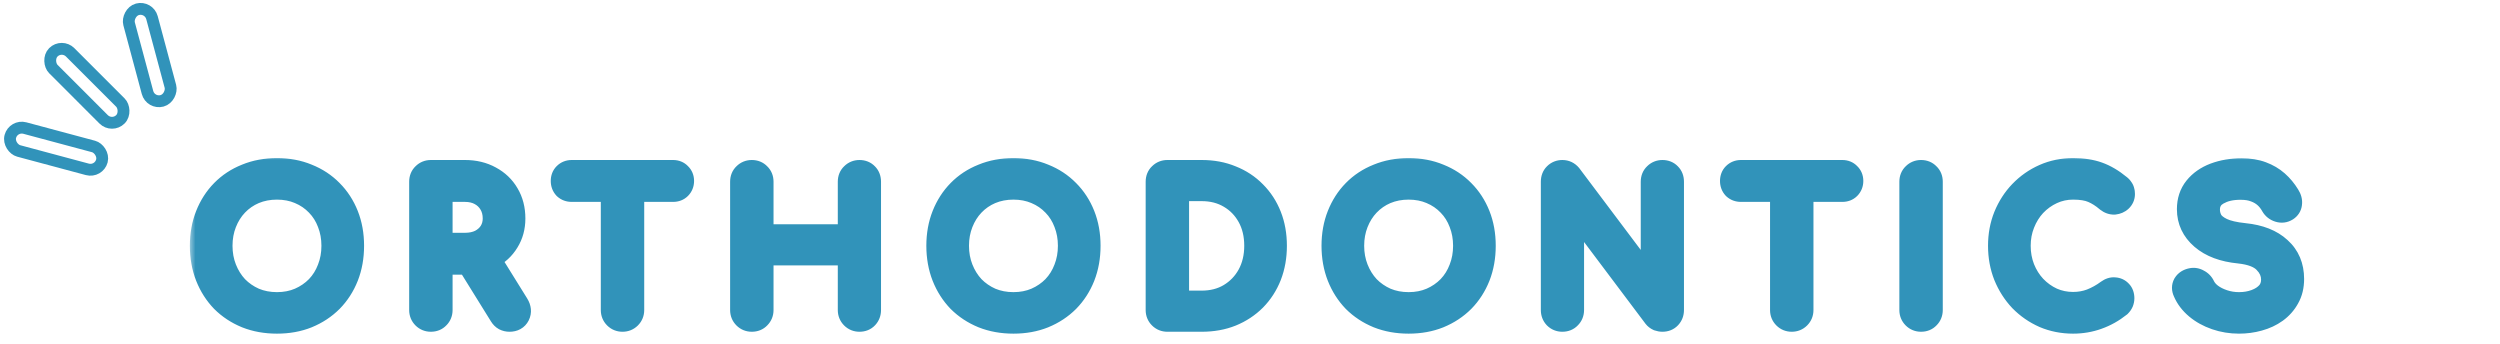 <svg width="211" height="29" viewBox="0 0 211 29" fill="none" xmlns="http://www.w3.org/2000/svg">
<rect y="0.707" width="2" height="8" rx="1" transform="matrix(-0.707 0.707 0.707 0.707 4.711 3.207)" stroke="#3193BA"/>
<rect x="0.354" y="0.612" width="2" height="8" rx="1" transform="matrix(-0.259 0.966 0.966 0.259 0.631 10.048)" stroke="#3193BA"/>
<rect x="-0.354" y="0.612" width="2" height="8" rx="1" transform="matrix(-0.966 0.259 0.259 0.966 12.068 0.025)" stroke="#3193BA"/>
<mask id="path-4-outside-1_2793_1638" maskUnits="userSpaceOnUse" x="16" y="13" width="179" height="16" fill="black">
<rect fill="white" x="16" y="13" width="179" height="16"/>
<path d="M23.376 27.16C22.437 27.16 21.579 27.005 20.8 26.696C20.021 26.376 19.349 25.933 18.784 25.368C18.229 24.792 17.797 24.115 17.488 23.336C17.179 22.547 17.024 21.683 17.024 20.744C17.024 19.805 17.179 18.947 17.488 18.168C17.797 17.389 18.229 16.717 18.784 16.152C19.349 15.576 20.021 15.133 20.8 14.824C21.579 14.504 22.437 14.344 23.376 14.344C24.315 14.344 25.168 14.504 25.936 14.824C26.715 15.133 27.387 15.576 27.952 16.152C28.517 16.717 28.955 17.389 29.264 18.168C29.573 18.947 29.728 19.805 29.728 20.744C29.728 21.683 29.573 22.547 29.264 23.336C28.955 24.115 28.517 24.792 27.952 25.368C27.387 25.933 26.715 26.376 25.936 26.696C25.168 27.005 24.315 27.16 23.376 27.16ZM23.376 25.656C24.069 25.656 24.704 25.533 25.28 25.288C25.867 25.032 26.373 24.685 26.8 24.248C27.227 23.8 27.552 23.277 27.776 22.68C28.011 22.083 28.128 21.437 28.128 20.744C28.128 20.051 28.011 19.405 27.776 18.808C27.552 18.211 27.227 17.693 26.8 17.256C26.373 16.808 25.867 16.461 25.28 16.216C24.704 15.971 24.069 15.848 23.376 15.848C22.683 15.848 22.043 15.971 21.456 16.216C20.88 16.461 20.379 16.808 19.952 17.256C19.536 17.693 19.211 18.211 18.976 18.808C18.741 19.405 18.624 20.051 18.624 20.744C18.624 21.437 18.741 22.083 18.976 22.68C19.211 23.277 19.536 23.8 19.952 24.248C20.379 24.685 20.88 25.032 21.456 25.288C22.043 25.533 22.683 25.656 23.376 25.656ZM36.366 27C36.132 27 35.934 26.92 35.774 26.76C35.614 26.6 35.534 26.403 35.534 26.168V15.336C35.534 15.091 35.614 14.893 35.774 14.744C35.934 14.584 36.132 14.504 36.366 14.504H39.246C40.046 14.504 40.756 14.675 41.374 15.016C41.993 15.347 42.473 15.805 42.814 16.392C43.166 16.979 43.342 17.661 43.342 18.44C43.342 19.165 43.166 19.811 42.814 20.376C42.473 20.941 41.993 21.384 41.374 21.704C40.756 22.024 40.046 22.184 39.246 22.184H37.198V26.168C37.198 26.403 37.118 26.6 36.958 26.76C36.809 26.92 36.612 27 36.366 27ZM43.006 27C42.857 27 42.718 26.968 42.59 26.904C42.473 26.84 42.372 26.739 42.286 26.6L39.406 21.96L41.022 21.496L43.646 25.72C43.838 26.029 43.865 26.323 43.726 26.6C43.588 26.867 43.348 27 43.006 27ZM37.198 20.648H39.246C39.737 20.648 40.169 20.557 40.542 20.376C40.916 20.184 41.209 19.923 41.422 19.592C41.636 19.251 41.742 18.867 41.742 18.44C41.742 17.971 41.636 17.555 41.422 17.192C41.209 16.829 40.916 16.547 40.542 16.344C40.169 16.141 39.737 16.04 39.246 16.04H37.198V20.648ZM52.54 27C52.305 27 52.108 26.92 51.948 26.76C51.788 26.6 51.708 26.403 51.708 26.168V14.504H53.372V26.168C53.372 26.403 53.292 26.6 53.132 26.76C52.972 26.92 52.774 27 52.54 27ZM48.252 16.04C48.028 16.04 47.841 15.971 47.692 15.832C47.553 15.683 47.484 15.496 47.484 15.272C47.484 15.048 47.553 14.867 47.692 14.728C47.841 14.579 48.028 14.504 48.252 14.504H56.812C57.036 14.504 57.217 14.579 57.356 14.728C57.505 14.867 57.58 15.048 57.58 15.272C57.58 15.496 57.505 15.683 57.356 15.832C57.217 15.971 57.036 16.04 56.812 16.04H48.252ZM63.454 27C63.219 27 63.022 26.92 62.862 26.76C62.702 26.6 62.622 26.403 62.622 26.168V15.336C62.622 15.091 62.702 14.893 62.862 14.744C63.022 14.584 63.219 14.504 63.454 14.504C63.699 14.504 63.897 14.584 64.046 14.744C64.206 14.893 64.286 15.091 64.286 15.336V19.928H71.71V15.336C71.71 15.091 71.79 14.893 71.95 14.744C72.11 14.584 72.307 14.504 72.542 14.504C72.787 14.504 72.984 14.584 73.134 14.744C73.283 14.893 73.358 15.091 73.358 15.336V26.168C73.358 26.403 73.283 26.6 73.134 26.76C72.984 26.92 72.787 27 72.542 27C72.307 27 72.11 26.92 71.95 26.76C71.79 26.6 71.71 26.403 71.71 26.168V21.4H64.286V26.168C64.286 26.403 64.206 26.6 64.046 26.76C63.897 26.92 63.699 27 63.454 27ZM85.535 27.16C84.597 27.16 83.738 27.005 82.959 26.696C82.181 26.376 81.509 25.933 80.943 25.368C80.389 24.792 79.957 24.115 79.647 23.336C79.338 22.547 79.183 21.683 79.183 20.744C79.183 19.805 79.338 18.947 79.647 18.168C79.957 17.389 80.389 16.717 80.943 16.152C81.509 15.576 82.181 15.133 82.959 14.824C83.738 14.504 84.597 14.344 85.535 14.344C86.474 14.344 87.327 14.504 88.095 14.824C88.874 15.133 89.546 15.576 90.111 16.152C90.677 16.717 91.114 17.389 91.423 18.168C91.733 18.947 91.887 19.805 91.887 20.744C91.887 21.683 91.733 22.547 91.423 23.336C91.114 24.115 90.677 24.792 90.111 25.368C89.546 25.933 88.874 26.376 88.095 26.696C87.327 27.005 86.474 27.16 85.535 27.16ZM85.535 25.656C86.229 25.656 86.863 25.533 87.439 25.288C88.026 25.032 88.533 24.685 88.959 24.248C89.386 23.8 89.711 23.277 89.935 22.68C90.17 22.083 90.287 21.437 90.287 20.744C90.287 20.051 90.17 19.405 89.935 18.808C89.711 18.211 89.386 17.693 88.959 17.256C88.533 16.808 88.026 16.461 87.439 16.216C86.863 15.971 86.229 15.848 85.535 15.848C84.842 15.848 84.202 15.971 83.615 16.216C83.039 16.461 82.538 16.808 82.111 17.256C81.695 17.693 81.37 18.211 81.135 18.808C80.901 19.405 80.783 20.051 80.783 20.744C80.783 21.437 80.901 22.083 81.135 22.68C81.37 23.277 81.695 23.8 82.111 24.248C82.538 24.685 83.039 25.032 83.615 25.288C84.202 25.533 84.842 25.656 85.535 25.656ZM98.526 27C98.291 27 98.094 26.92 97.934 26.76C97.774 26.6 97.694 26.403 97.694 26.168V15.336C97.694 15.091 97.774 14.893 97.934 14.744C98.094 14.584 98.291 14.504 98.526 14.504H101.422C102.339 14.504 103.171 14.659 103.918 14.968C104.675 15.267 105.331 15.699 105.886 16.264C106.44 16.819 106.867 17.475 107.166 18.232C107.464 18.989 107.614 19.827 107.614 20.744C107.614 21.661 107.464 22.504 107.166 23.272C106.867 24.029 106.44 24.691 105.886 25.256C105.331 25.811 104.675 26.243 103.918 26.552C103.171 26.851 102.339 27 101.422 27H98.526ZM99.358 25.528H101.422C102.318 25.528 103.107 25.325 103.79 24.92C104.483 24.504 105.027 23.939 105.422 23.224C105.816 22.499 106.014 21.672 106.014 20.744C106.014 19.805 105.816 18.979 105.422 18.264C105.027 17.549 104.483 16.989 103.79 16.584C103.107 16.179 102.318 15.976 101.422 15.976H99.358V25.528ZM118.888 27.16C117.95 27.16 117.091 27.005 116.312 26.696C115.534 26.376 114.862 25.933 114.296 25.368C113.742 24.792 113.31 24.115 113 23.336C112.691 22.547 112.536 21.683 112.536 20.744C112.536 19.805 112.691 18.947 113 18.168C113.31 17.389 113.742 16.717 114.296 16.152C114.862 15.576 115.534 15.133 116.312 14.824C117.091 14.504 117.95 14.344 118.888 14.344C119.827 14.344 120.68 14.504 121.448 14.824C122.227 15.133 122.899 15.576 123.464 16.152C124.03 16.717 124.467 17.389 124.776 18.168C125.086 18.947 125.24 19.805 125.24 20.744C125.24 21.683 125.086 22.547 124.776 23.336C124.467 24.115 124.03 24.792 123.464 25.368C122.899 25.933 122.227 26.376 121.448 26.696C120.68 27.005 119.827 27.16 118.888 27.16ZM118.888 25.656C119.582 25.656 120.216 25.533 120.792 25.288C121.379 25.032 121.886 24.685 122.312 24.248C122.739 23.8 123.064 23.277 123.288 22.68C123.523 22.083 123.64 21.437 123.64 20.744C123.64 20.051 123.523 19.405 123.288 18.808C123.064 18.211 122.739 17.693 122.312 17.256C121.886 16.808 121.379 16.461 120.792 16.216C120.216 15.971 119.582 15.848 118.888 15.848C118.195 15.848 117.555 15.971 116.968 16.216C116.392 16.461 115.891 16.808 115.464 17.256C115.048 17.693 114.723 18.211 114.488 18.808C114.254 19.405 114.136 20.051 114.136 20.744C114.136 21.437 114.254 22.083 114.488 22.68C114.723 23.277 115.048 23.8 115.464 24.248C115.891 24.685 116.392 25.032 116.968 25.288C117.555 25.533 118.195 25.656 118.888 25.656ZM131.863 27C131.628 27 131.431 26.92 131.271 26.76C131.122 26.6 131.047 26.403 131.047 26.168V15.336C131.047 15.091 131.122 14.893 131.271 14.744C131.431 14.584 131.628 14.504 131.863 14.504C132.119 14.504 132.332 14.605 132.503 14.808L139.479 24.088V15.336C139.479 15.091 139.559 14.893 139.719 14.744C139.879 14.584 140.076 14.504 140.311 14.504C140.556 14.504 140.754 14.584 140.903 14.744C141.052 14.893 141.127 15.091 141.127 15.336V26.168C141.127 26.403 141.052 26.6 140.903 26.76C140.754 26.92 140.556 27 140.311 27C140.204 27 140.087 26.979 139.959 26.936C139.842 26.883 139.746 26.808 139.671 26.712L132.695 17.432V26.168C132.695 26.403 132.615 26.6 132.455 26.76C132.306 26.92 132.108 27 131.863 27ZM151.224 27C150.989 27 150.792 26.92 150.632 26.76C150.472 26.6 150.392 26.403 150.392 26.168V14.504H152.056V26.168C152.056 26.403 151.976 26.6 151.816 26.76C151.656 26.92 151.459 27 151.224 27ZM146.936 16.04C146.712 16.04 146.525 15.971 146.376 15.832C146.237 15.683 146.168 15.496 146.168 15.272C146.168 15.048 146.237 14.867 146.376 14.728C146.525 14.579 146.712 14.504 146.936 14.504H155.496C155.72 14.504 155.901 14.579 156.04 14.728C156.189 14.867 156.264 15.048 156.264 15.272C156.264 15.496 156.189 15.683 156.04 15.832C155.901 15.971 155.72 16.04 155.496 16.04H146.936ZM162.138 27C161.904 27 161.706 26.92 161.546 26.76C161.386 26.6 161.306 26.403 161.306 26.168V15.336C161.306 15.091 161.386 14.893 161.546 14.744C161.706 14.584 161.904 14.504 162.138 14.504C162.384 14.504 162.581 14.584 162.73 14.744C162.89 14.893 162.97 15.091 162.97 15.336V26.168C162.97 26.403 162.89 26.6 162.73 26.76C162.581 26.92 162.384 27 162.138 27ZM174.966 27.16C174.102 27.16 173.291 27 172.534 26.68C171.787 26.349 171.131 25.896 170.566 25.32C170.011 24.733 169.574 24.051 169.254 23.272C168.944 22.493 168.79 21.651 168.79 20.744C168.79 19.848 168.944 19.016 169.254 18.248C169.574 17.469 170.011 16.792 170.566 16.216C171.131 15.629 171.787 15.171 172.534 14.84C173.28 14.509 174.091 14.344 174.966 14.344C175.787 14.344 176.491 14.451 177.078 14.664C177.675 14.877 178.272 15.229 178.87 15.72C178.955 15.784 179.019 15.853 179.062 15.928C179.115 15.992 179.147 16.061 179.158 16.136C179.179 16.2 179.19 16.28 179.19 16.376C179.19 16.579 179.115 16.749 178.966 16.888C178.827 17.016 178.656 17.091 178.454 17.112C178.251 17.123 178.054 17.053 177.862 16.904C177.467 16.563 177.056 16.301 176.63 16.12C176.214 15.939 175.659 15.848 174.966 15.848C174.336 15.848 173.744 15.976 173.19 16.232C172.635 16.488 172.144 16.84 171.718 17.288C171.302 17.736 170.976 18.259 170.742 18.856C170.507 19.443 170.39 20.072 170.39 20.744C170.39 21.427 170.507 22.067 170.742 22.664C170.976 23.251 171.302 23.768 171.718 24.216C172.144 24.664 172.635 25.016 173.19 25.272C173.744 25.517 174.336 25.64 174.966 25.64C175.51 25.64 176.022 25.549 176.502 25.368C176.992 25.176 177.462 24.915 177.91 24.584C178.102 24.445 178.288 24.387 178.47 24.408C178.662 24.419 178.822 24.493 178.95 24.632C179.078 24.76 179.142 24.941 179.142 25.176C179.142 25.283 179.12 25.389 179.078 25.496C179.035 25.592 178.971 25.683 178.886 25.768C178.31 26.227 177.691 26.573 177.03 26.808C176.379 27.043 175.691 27.16 174.966 27.16ZM188.971 27.16C188.288 27.16 187.638 27.053 187.019 26.84C186.4 26.627 185.862 26.328 185.403 25.944C184.944 25.56 184.608 25.117 184.395 24.616C184.288 24.392 184.288 24.184 184.395 23.992C184.512 23.8 184.704 23.677 184.971 23.624C185.163 23.581 185.35 23.613 185.531 23.72C185.723 23.816 185.867 23.965 185.963 24.168C186.091 24.435 186.299 24.68 186.587 24.904C186.886 25.128 187.243 25.309 187.659 25.448C188.075 25.587 188.512 25.656 188.971 25.656C189.483 25.656 189.952 25.576 190.379 25.416C190.816 25.256 191.168 25.027 191.435 24.728C191.702 24.419 191.835 24.04 191.835 23.592C191.835 23.027 191.611 22.52 191.163 22.072C190.726 21.624 190 21.347 188.987 21.24C187.664 21.112 186.624 20.723 185.867 20.072C185.11 19.421 184.731 18.616 184.731 17.656C184.731 16.952 184.928 16.355 185.323 15.864C185.718 15.373 186.251 15 186.923 14.744C187.606 14.488 188.363 14.36 189.195 14.36C189.846 14.36 190.411 14.451 190.891 14.632C191.382 14.813 191.808 15.064 192.171 15.384C192.534 15.704 192.848 16.083 193.115 16.52C193.264 16.755 193.323 16.979 193.291 17.192C193.27 17.395 193.168 17.555 192.987 17.672C192.784 17.8 192.566 17.827 192.331 17.752C192.096 17.677 191.92 17.539 191.803 17.336C191.632 17.027 191.424 16.765 191.179 16.552C190.934 16.339 190.646 16.173 190.315 16.056C189.984 15.928 189.595 15.864 189.147 15.864C188.358 15.853 187.696 16.003 187.163 16.312C186.63 16.611 186.363 17.075 186.363 17.704C186.363 18.024 186.443 18.333 186.603 18.632C186.774 18.92 187.078 19.171 187.515 19.384C187.963 19.597 188.603 19.747 189.435 19.832C190.704 19.96 191.691 20.349 192.395 21C193.11 21.64 193.467 22.488 193.467 23.544C193.467 24.152 193.339 24.68 193.083 25.128C192.838 25.576 192.502 25.955 192.075 26.264C191.659 26.563 191.179 26.787 190.635 26.936C190.102 27.085 189.547 27.16 188.971 27.16Z"/>
</mask>
<path d="M20.8 26.696L20.42 27.621L20.431 27.625L20.8 26.696ZM18.784 25.368L18.064 26.062L18.07 26.068L18.077 26.075L18.784 25.368ZM17.488 23.336L16.557 23.701L16.559 23.705L17.488 23.336ZM17.488 18.168L16.559 17.799L16.559 17.799L17.488 18.168ZM18.784 16.152L18.07 15.451L18.07 15.452L18.784 16.152ZM20.8 14.824L21.169 15.753L21.18 15.749L20.8 14.824ZM25.936 14.824L25.551 15.747L25.559 15.75L25.567 15.753L25.936 14.824ZM27.952 16.152L27.238 16.852L27.245 16.859L27.952 16.152ZM29.264 18.168L30.193 17.799V17.799L29.264 18.168ZM29.264 23.336L30.193 23.705L30.195 23.701L29.264 23.336ZM27.952 25.368L28.659 26.075L28.666 26.069L27.952 25.368ZM25.936 26.696L26.31 27.624L26.316 27.621L25.936 26.696ZM25.28 25.288L25.672 26.208L25.68 26.204L25.28 25.288ZM26.8 24.248L27.516 24.946L27.524 24.938L26.8 24.248ZM27.776 22.68L26.845 22.314L26.842 22.322L26.84 22.329L27.776 22.68ZM27.776 18.808L26.84 19.159L26.842 19.166L26.845 19.174L27.776 18.808ZM26.8 17.256L26.076 17.946L26.084 17.954L26.8 17.256ZM25.28 16.216L24.888 17.136L24.894 17.139L25.28 16.216ZM21.456 16.216L21.07 15.293L21.064 15.296L21.456 16.216ZM19.952 17.256L19.228 16.566L19.227 16.567L19.952 17.256ZM19.952 24.248L19.219 24.928L19.228 24.938L19.236 24.946L19.952 24.248ZM21.456 25.288L21.05 26.202L21.06 26.206L21.07 26.211L21.456 25.288ZM23.376 27.16V26.16C22.549 26.16 21.817 26.024 21.169 25.767L20.8 26.696L20.431 27.625C21.34 27.987 22.326 28.16 23.376 28.16V27.16ZM20.8 26.696L21.18 25.771C20.517 25.499 19.958 25.128 19.491 24.661L18.784 25.368L18.077 26.075C18.741 26.739 19.526 27.253 20.42 27.621L20.8 26.696ZM18.784 25.368L19.504 24.674C19.044 24.196 18.681 23.631 18.417 22.967L17.488 23.336L16.559 23.705C16.914 24.599 17.415 25.388 18.064 26.062L18.784 25.368ZM17.488 23.336L18.419 22.971C18.16 22.31 18.024 21.571 18.024 20.744H17.024H16.024C16.024 21.794 16.197 22.784 16.557 23.701L17.488 23.336ZM17.024 20.744H18.024C18.024 19.917 18.16 19.185 18.417 18.537L17.488 18.168L16.559 17.799C16.197 18.708 16.024 19.694 16.024 20.744H17.024ZM17.488 18.168L18.417 18.537C18.68 17.875 19.042 17.317 19.498 16.852L18.784 16.152L18.07 15.452C17.417 16.117 16.914 16.904 16.559 17.799L17.488 18.168ZM18.784 16.152L19.498 16.852C19.962 16.38 20.515 16.013 21.169 15.753L20.8 14.824L20.431 13.895C19.528 14.253 18.737 14.772 18.07 15.451L18.784 16.152ZM20.8 14.824L21.18 15.749C21.825 15.484 22.553 15.344 23.376 15.344V14.344V13.344C22.322 13.344 21.332 13.524 20.42 13.899L20.8 14.824ZM23.376 14.344V15.344C24.2 15.344 24.92 15.484 25.551 15.747L25.936 14.824L26.321 13.901C25.416 13.524 24.43 13.344 23.376 13.344V14.344ZM25.936 14.824L25.567 15.753C26.221 16.013 26.774 16.38 27.238 16.852L27.952 16.152L28.666 15.451C27.999 14.772 27.208 14.253 26.305 13.895L25.936 14.824ZM27.952 16.152L27.245 16.859C27.709 17.323 28.073 17.879 28.335 18.537L29.264 18.168L30.193 17.799C29.836 16.9 29.325 16.111 28.659 15.445L27.952 16.152ZM29.264 18.168L28.335 18.537C28.592 19.185 28.728 19.917 28.728 20.744H29.728H30.728C30.728 19.694 30.555 18.708 30.193 17.799L29.264 18.168ZM29.728 20.744H28.728C28.728 21.571 28.592 22.31 28.333 22.971L29.264 23.336L30.195 23.701C30.555 22.784 30.728 21.794 30.728 20.744H29.728ZM29.264 23.336L28.335 22.967C28.073 23.627 27.707 24.19 27.238 24.668L27.952 25.368L28.666 26.069C29.328 25.394 29.837 24.603 30.193 23.705L29.264 23.336ZM27.952 25.368L27.245 24.661C26.778 25.128 26.219 25.499 25.556 25.771L25.936 26.696L26.316 27.621C27.21 27.253 27.995 26.739 28.659 26.075L27.952 25.368ZM25.936 26.696L25.562 25.768C24.928 26.024 24.204 26.16 23.376 26.16V27.16V28.16C24.426 28.16 25.408 27.987 26.31 27.624L25.936 26.696ZM23.376 25.656V26.656C24.189 26.656 24.959 26.512 25.672 26.208L25.28 25.288L24.888 24.368C24.449 24.555 23.949 24.656 23.376 24.656V25.656ZM25.28 25.288L25.68 26.204C26.379 25.899 26.995 25.48 27.516 24.946L26.8 24.248L26.084 23.55C25.752 23.89 25.354 24.165 24.88 24.372L25.28 25.288ZM26.8 24.248L27.524 24.938C28.047 24.389 28.443 23.75 28.712 23.031L27.776 22.68L26.84 22.329C26.661 22.804 26.407 23.211 26.076 23.558L26.8 24.248ZM27.776 22.68L28.707 23.046C28.991 22.323 29.128 21.552 29.128 20.744H28.128H27.128C27.128 21.322 27.031 21.843 26.845 22.314L27.776 22.68ZM28.128 20.744H29.128C29.128 19.936 28.991 19.165 28.707 18.442L27.776 18.808L26.845 19.174C27.031 19.645 27.128 20.166 27.128 20.744H28.128ZM27.776 18.808L28.712 18.457C28.442 17.736 28.044 17.099 27.516 16.558L26.8 17.256L26.084 17.954C26.41 18.288 26.662 18.686 26.84 19.159L27.776 18.808ZM26.8 17.256L27.524 16.566C26.999 16.015 26.377 15.591 25.666 15.293L25.28 16.216L24.894 17.139C25.357 17.332 25.747 17.601 26.076 17.946L26.8 17.256ZM25.28 16.216L25.672 15.296C24.959 14.992 24.189 14.848 23.376 14.848V15.848V16.848C23.949 16.848 24.449 16.949 24.888 17.136L25.28 16.216ZM23.376 15.848V14.848C22.562 14.848 21.79 14.992 21.07 15.293L21.456 16.216L21.842 17.139C22.296 16.949 22.803 16.848 23.376 16.848V15.848ZM21.456 16.216L21.064 15.296C20.364 15.594 19.75 16.018 19.228 16.566L19.952 17.256L20.676 17.946C21.008 17.598 21.396 17.329 21.848 17.136L21.456 16.216ZM19.952 17.256L19.227 16.567C18.717 17.104 18.324 17.733 18.045 18.442L18.976 18.808L19.907 19.174C20.097 18.689 20.355 18.283 20.677 17.945L19.952 17.256ZM18.976 18.808L18.045 18.442C17.761 19.165 17.624 19.936 17.624 20.744H18.624H19.624C19.624 20.166 19.721 19.645 19.907 19.174L18.976 18.808ZM18.624 20.744H17.624C17.624 21.552 17.761 22.323 18.045 23.046L18.976 22.68L19.907 22.314C19.721 21.843 19.624 21.322 19.624 20.744H18.624ZM18.976 22.68L18.045 23.046C18.323 23.753 18.714 24.384 19.219 24.928L19.952 24.248L20.685 23.567C20.358 23.216 20.098 22.801 19.907 22.314L18.976 22.68ZM19.952 24.248L19.236 24.946C19.754 25.477 20.362 25.896 21.05 26.202L21.456 25.288L21.862 24.374C21.398 24.168 21.003 23.893 20.668 23.55L19.952 24.248ZM21.456 25.288L21.07 26.211C21.79 26.512 22.562 26.656 23.376 26.656V25.656V24.656C22.803 24.656 22.296 24.555 21.842 24.365L21.456 25.288ZM35.774 26.76L35.067 27.467L35.774 26.76ZM35.774 14.744L36.457 15.475L36.469 15.463L36.481 15.451L35.774 14.744ZM41.374 15.016L40.891 15.892L40.903 15.898L41.374 15.016ZM42.814 16.392L41.95 16.895L41.957 16.907L42.814 16.392ZM42.814 20.376L41.965 19.847L41.958 19.859L42.814 20.376ZM41.374 21.704L41.834 22.592V22.592L41.374 21.704ZM37.198 22.184V21.184H36.198V22.184H37.198ZM36.958 26.76L36.251 26.053L36.239 26.065L36.227 26.078L36.958 26.76ZM42.59 26.904L42.111 27.782L42.127 27.79L42.143 27.798L42.59 26.904ZM42.286 26.6L43.138 26.076L43.136 26.073L42.286 26.6ZM39.406 21.96L39.13 20.999L37.859 21.364L38.557 22.487L39.406 21.96ZM41.022 21.496L41.872 20.968L41.473 20.326L40.746 20.535L41.022 21.496ZM43.646 25.72L44.496 25.193L44.496 25.192L43.646 25.72ZM43.726 26.6L44.614 27.061L44.617 27.054L44.621 27.047L43.726 26.6ZM37.198 20.648H36.198V21.648H37.198V20.648ZM40.542 20.376L40.979 21.276L40.99 21.27L41 21.265L40.542 20.376ZM41.422 19.592L42.263 20.134L42.267 20.128L42.27 20.122L41.422 19.592ZM40.542 16.344L40.065 17.223L40.065 17.223L40.542 16.344ZM37.198 16.04V15.04H36.198V16.04H37.198ZM36.366 27V26C36.365 26 36.386 26 36.418 26.013C36.451 26.027 36.473 26.044 36.481 26.053L35.774 26.76L35.067 27.467C35.422 27.822 35.877 28 36.366 28V27ZM35.774 26.76L36.481 26.053C36.49 26.061 36.508 26.083 36.521 26.116C36.534 26.149 36.534 26.17 36.534 26.168H35.534H34.534C34.534 26.657 34.712 27.112 35.067 27.467L35.774 26.76ZM35.534 26.168H36.534V15.336H35.534H34.534V26.168H35.534ZM35.534 15.336H36.534C36.534 15.323 36.536 15.342 36.521 15.38C36.505 15.42 36.48 15.453 36.457 15.475L35.774 14.744L35.092 14.013C34.704 14.375 34.534 14.851 34.534 15.336H35.534ZM35.774 14.744L36.481 15.451C36.473 15.46 36.451 15.477 36.418 15.491C36.386 15.504 36.365 15.504 36.366 15.504V14.504V13.504C35.877 13.504 35.422 13.682 35.067 14.037L35.774 14.744ZM36.366 14.504V15.504H39.246V14.504V13.504H36.366V14.504ZM39.246 14.504V15.504C39.9 15.504 40.439 15.642 40.891 15.892L41.374 15.016L41.858 14.14C41.072 13.707 40.193 13.504 39.246 13.504V14.504ZM41.374 15.016L40.903 15.898C41.364 16.144 41.705 16.474 41.95 16.895L42.814 16.392L43.679 15.889C43.241 15.136 42.622 14.549 41.846 14.134L41.374 15.016ZM42.814 16.392L41.957 16.907C42.203 17.317 42.342 17.817 42.342 18.44H43.342H44.342C44.342 17.506 44.129 16.64 43.672 15.877L42.814 16.392ZM43.342 18.44H42.342C42.342 18.996 42.21 19.455 41.965 19.847L42.814 20.376L43.663 20.905C44.123 20.167 44.342 19.335 44.342 18.44H43.342ZM42.814 20.376L41.958 19.859C41.718 20.258 41.379 20.576 40.915 20.816L41.374 21.704L41.834 22.592C42.607 22.192 43.228 21.625 43.67 20.893L42.814 20.376ZM41.374 21.704L40.915 20.816C40.458 21.052 39.91 21.184 39.246 21.184V22.184V23.184C40.182 23.184 41.053 22.996 41.834 22.592L41.374 21.704ZM39.246 22.184V21.184H37.198V22.184V23.184H39.246V22.184ZM37.198 22.184H36.198V26.168H37.198H38.198V22.184H37.198ZM37.198 26.168H36.198C36.198 26.17 36.199 26.149 36.212 26.116C36.225 26.083 36.243 26.061 36.251 26.053L36.958 26.76L37.666 27.467C38.021 27.112 38.198 26.657 38.198 26.168H37.198ZM36.958 26.76L36.227 26.078C36.249 26.054 36.283 26.029 36.323 26.013C36.36 25.998 36.38 26 36.366 26V27V28C36.852 28 37.327 27.831 37.689 27.442L36.958 26.76ZM43.006 27V26C43.004 26 43.007 26 43.015 26.002C43.023 26.003 43.031 26.006 43.038 26.01L42.59 26.904L42.143 27.798C42.416 27.935 42.709 28 43.006 28V27ZM42.59 26.904L43.069 26.026C43.1 26.043 43.121 26.061 43.133 26.073C43.145 26.084 43.145 26.088 43.138 26.076L42.286 26.6L41.435 27.124C41.592 27.379 41.811 27.618 42.111 27.782L42.59 26.904ZM42.286 26.6L43.136 26.073L40.256 21.433L39.406 21.96L38.557 22.487L41.437 27.127L42.286 26.6ZM39.406 21.96L39.682 22.921L41.298 22.457L41.022 21.496L40.746 20.535L39.13 20.999L39.406 21.96ZM41.022 21.496L40.173 22.024L42.797 26.248L43.646 25.72L44.496 25.192L41.872 20.968L41.022 21.496ZM43.646 25.72L42.797 26.247C42.83 26.3 42.818 26.303 42.815 26.262C42.813 26.242 42.814 26.22 42.818 26.196C42.823 26.174 42.829 26.159 42.832 26.153L43.726 26.6L44.621 27.047C44.944 26.401 44.834 25.737 44.496 25.193L43.646 25.72ZM43.726 26.6L42.839 26.139C42.843 26.13 42.855 26.111 42.877 26.087C42.9 26.064 42.927 26.042 42.957 26.026C43.017 25.992 43.048 26 43.006 26V27V28C43.306 28 43.627 27.941 43.928 27.774C44.236 27.603 44.463 27.352 44.614 27.061L43.726 26.6ZM37.198 20.648V21.648H39.246V20.648V19.648H37.198V20.648ZM39.246 20.648V21.648C39.861 21.648 40.447 21.534 40.979 21.276L40.542 20.376L40.105 19.477C39.891 19.581 39.613 19.648 39.246 19.648V20.648ZM40.542 20.376L41 21.265C41.518 20.999 41.948 20.622 42.263 20.134L41.422 19.592L40.582 19.05C40.47 19.223 40.313 19.369 40.085 19.487L40.542 20.376ZM41.422 19.592L42.27 20.122C42.589 19.612 42.742 19.042 42.742 18.44H41.742H40.742C40.742 18.691 40.682 18.889 40.574 19.062L41.422 19.592ZM41.742 18.44H42.742C42.742 17.814 42.598 17.218 42.284 16.685L41.422 17.192L40.56 17.699C40.673 17.891 40.742 18.128 40.742 18.44H41.742ZM41.422 17.192L42.284 16.685C41.978 16.164 41.551 15.754 41.02 15.465L40.542 16.344L40.065 17.223C40.281 17.34 40.44 17.494 40.56 17.699L41.422 17.192ZM40.542 16.344L41.02 15.465C40.478 15.171 39.878 15.04 39.246 15.04V16.04V17.04C39.596 17.04 39.86 17.111 40.065 17.223L40.542 16.344ZM39.246 16.04V15.04H37.198V16.04V17.04H39.246V16.04ZM37.198 16.04H36.198V20.648H37.198H38.198V16.04H37.198ZM51.948 26.76L51.241 27.467L51.948 26.76ZM51.708 14.504V13.504H50.708V14.504H51.708ZM53.372 14.504H54.372V13.504H53.372V14.504ZM53.132 26.76L53.839 27.467L53.132 26.76ZM47.692 15.832L46.959 16.512L46.984 16.54L47.011 16.565L47.692 15.832ZM47.692 14.728L46.985 14.021V14.021L47.692 14.728ZM57.356 14.728L56.623 15.409L56.648 15.436L56.675 15.461L57.356 14.728ZM57.356 15.832L58.063 16.539L58.063 16.539L57.356 15.832ZM52.54 27V26C52.538 26 52.559 26 52.592 26.013C52.624 26.027 52.646 26.044 52.655 26.053L51.948 26.76L51.241 27.467C51.596 27.822 52.051 28 52.54 28V27ZM51.948 26.76L52.655 26.053C52.663 26.061 52.681 26.083 52.694 26.116C52.708 26.149 52.708 26.17 52.708 26.168H51.708H50.708C50.708 26.657 50.886 27.112 51.241 27.467L51.948 26.76ZM51.708 26.168H52.708V14.504H51.708H50.708V26.168H51.708ZM51.708 14.504V15.504H53.372V14.504V13.504H51.708V14.504ZM53.372 14.504H52.372V26.168H53.372H54.372V14.504H53.372ZM53.372 26.168H52.372C52.372 26.17 52.372 26.149 52.385 26.116C52.398 26.083 52.416 26.061 52.425 26.053L53.132 26.76L53.839 27.467C54.194 27.112 54.372 26.657 54.372 26.168H53.372ZM53.132 26.76L52.425 26.053C52.433 26.044 52.455 26.027 52.488 26.013C52.52 26 52.541 26 52.54 26V27V28C53.029 28 53.484 27.822 53.839 27.467L53.132 26.76ZM48.252 16.04V15.04C48.244 15.04 48.261 15.039 48.292 15.051C48.325 15.063 48.353 15.081 48.372 15.099L47.692 15.832L47.011 16.565C47.365 16.893 47.803 17.04 48.252 17.04V16.04ZM47.692 15.832L48.425 15.152C48.442 15.171 48.461 15.199 48.473 15.232C48.485 15.263 48.484 15.28 48.484 15.272H47.484H46.484C46.484 15.721 46.631 16.159 46.959 16.512L47.692 15.832ZM47.484 15.272H48.484C48.484 15.264 48.485 15.286 48.47 15.325C48.454 15.367 48.428 15.406 48.399 15.435L47.692 14.728L46.985 14.021C46.631 14.374 46.484 14.824 46.484 15.272H47.484ZM47.692 14.728L48.399 15.435C48.383 15.451 48.354 15.473 48.315 15.489C48.297 15.496 48.282 15.5 48.27 15.502C48.258 15.504 48.251 15.504 48.252 15.504V14.504V13.504C47.78 13.504 47.334 13.672 46.985 14.021L47.692 14.728ZM48.252 14.504V15.504H56.812V14.504V13.504H48.252V14.504ZM56.812 14.504V15.504C56.812 15.504 56.805 15.504 56.791 15.502C56.776 15.499 56.757 15.494 56.735 15.485C56.687 15.465 56.648 15.435 56.623 15.409L57.356 14.728L58.089 14.047C57.741 13.673 57.283 13.504 56.812 13.504V14.504ZM57.356 14.728L56.675 15.461C56.648 15.436 56.619 15.397 56.599 15.349C56.59 15.327 56.585 15.307 56.582 15.293C56.58 15.279 56.58 15.272 56.58 15.272H57.58H58.58C58.58 14.801 58.411 14.343 58.036 13.995L57.356 14.728ZM57.58 15.272H56.58C56.58 15.272 56.58 15.266 56.582 15.254C56.584 15.242 56.588 15.226 56.595 15.209C56.611 15.17 56.633 15.141 56.649 15.125L57.356 15.832L58.063 16.539C58.412 16.19 58.58 15.743 58.58 15.272H57.58ZM57.356 15.832L56.649 15.125C56.678 15.096 56.717 15.07 56.759 15.054C56.798 15.039 56.82 15.04 56.812 15.04V16.04V17.04C57.26 17.04 57.709 16.892 58.063 16.539L57.356 15.832ZM56.812 16.04V15.04H48.252V16.04V17.04H56.812V16.04ZM62.862 26.76L62.155 27.467L62.862 26.76ZM62.862 14.744L63.544 15.475L63.557 15.463L63.569 15.451L62.862 14.744ZM64.046 14.744L63.315 15.426L63.338 15.451L63.364 15.475L64.046 14.744ZM64.286 19.928H63.286V20.928H64.286V19.928ZM71.71 19.928V20.928H72.71V19.928H71.71ZM71.95 14.744L72.632 15.475L72.645 15.463L72.657 15.451L71.95 14.744ZM73.134 14.744L72.403 15.426L72.415 15.439L72.427 15.451L73.134 14.744ZM71.71 21.4H72.71V20.4H71.71V21.4ZM64.286 21.4V20.4H63.286V21.4H64.286ZM64.046 26.76L63.339 26.053L63.327 26.065L63.315 26.078L64.046 26.76ZM63.454 27V26C63.452 26 63.473 26 63.506 26.013C63.539 26.027 63.56 26.044 63.569 26.053L62.862 26.76L62.155 27.467C62.51 27.822 62.965 28 63.454 28V27ZM62.862 26.76L63.569 26.053C63.578 26.061 63.595 26.083 63.609 26.116C63.622 26.149 63.622 26.17 63.622 26.168H62.622H61.622C61.622 26.657 61.8 27.112 62.155 27.467L62.862 26.76ZM62.622 26.168H63.622V15.336H62.622H61.622V26.168H62.622ZM62.622 15.336H63.622C63.622 15.323 63.624 15.342 63.609 15.38C63.592 15.42 63.568 15.453 63.544 15.475L62.862 14.744L62.18 14.013C61.791 14.375 61.622 14.851 61.622 15.336H62.622ZM62.862 14.744L63.569 15.451C63.56 15.46 63.539 15.477 63.506 15.491C63.473 15.504 63.452 15.504 63.454 15.504V14.504V13.504C62.965 13.504 62.51 13.682 62.155 14.037L62.862 14.744ZM63.454 14.504V15.504C63.467 15.504 63.448 15.506 63.41 15.491C63.37 15.475 63.337 15.45 63.315 15.426L64.046 14.744L64.777 14.062C64.415 13.674 63.939 13.504 63.454 13.504V14.504ZM64.046 14.744L63.364 15.475C63.34 15.453 63.315 15.42 63.299 15.38C63.284 15.342 63.286 15.323 63.286 15.336H64.286H65.286C65.286 14.851 65.116 14.375 64.728 14.013L64.046 14.744ZM64.286 15.336H63.286V19.928H64.286H65.286V15.336H64.286ZM64.286 19.928V20.928H71.71V19.928V18.928H64.286V19.928ZM71.71 19.928H72.71V15.336H71.71H70.71V19.928H71.71ZM71.71 15.336H72.71C72.71 15.323 72.712 15.342 72.697 15.38C72.68 15.42 72.656 15.453 72.632 15.475L71.95 14.744L71.268 14.013C70.879 14.375 70.71 14.851 70.71 15.336H71.71ZM71.95 14.744L72.657 15.451C72.648 15.46 72.627 15.477 72.594 15.491C72.561 15.504 72.54 15.504 72.542 15.504V14.504V13.504C72.053 13.504 71.598 13.682 71.243 14.037L71.95 14.744ZM72.542 14.504V15.504C72.555 15.504 72.536 15.506 72.498 15.491C72.458 15.475 72.425 15.45 72.403 15.426L73.134 14.744L73.865 14.062C73.503 13.674 73.027 13.504 72.542 13.504V14.504ZM73.134 14.744L72.427 15.451C72.401 15.426 72.379 15.392 72.367 15.358C72.355 15.327 72.358 15.315 72.358 15.336H73.358H74.358C74.358 14.872 74.208 14.404 73.841 14.037L73.134 14.744ZM73.358 15.336H72.358V26.168H73.358H74.358V15.336H73.358ZM73.358 26.168H72.358C72.358 26.178 72.357 26.165 72.367 26.138C72.377 26.11 72.392 26.089 72.403 26.078L73.134 26.76L73.865 27.442C74.2 27.083 74.358 26.636 74.358 26.168H73.358ZM73.134 26.76L72.403 26.078C72.425 26.054 72.458 26.029 72.498 26.013C72.536 25.998 72.555 26 72.542 26V27V28C73.027 28 73.503 27.831 73.865 27.442L73.134 26.76ZM72.542 27V26C72.54 26 72.561 26 72.594 26.013C72.627 26.027 72.648 26.044 72.657 26.053L71.95 26.76L71.243 27.467C71.598 27.822 72.053 28 72.542 28V27ZM71.95 26.76L72.657 26.053C72.666 26.061 72.683 26.083 72.697 26.116C72.71 26.149 72.71 26.17 72.71 26.168H71.71H70.71C70.71 26.657 70.888 27.112 71.243 27.467L71.95 26.76ZM71.71 26.168H72.71V21.4H71.71H70.71V26.168H71.71ZM71.71 21.4V20.4H64.286V21.4V22.4H71.71V21.4ZM64.286 21.4H63.286V26.168H64.286H65.286V21.4H64.286ZM64.286 26.168H63.286C63.286 26.17 63.286 26.149 63.299 26.116C63.312 26.083 63.33 26.061 63.339 26.053L64.046 26.76L64.753 27.467C65.108 27.112 65.286 26.657 65.286 26.168H64.286ZM64.046 26.76L63.315 26.078C63.337 26.054 63.37 26.029 63.41 26.013C63.448 25.998 63.467 26 63.454 26V27V28C63.939 28 64.415 27.831 64.777 27.442L64.046 26.76ZM82.959 26.696L82.579 27.621L82.59 27.625L82.959 26.696ZM80.943 25.368L80.223 26.062L80.23 26.068L80.236 26.075L80.943 25.368ZM79.647 23.336L78.716 23.701L78.718 23.705L79.647 23.336ZM79.647 18.168L78.718 17.799V17.799L79.647 18.168ZM80.943 16.152L80.23 15.451L80.23 15.452L80.943 16.152ZM82.959 14.824L83.329 15.753L83.34 15.749L82.959 14.824ZM88.095 14.824L87.711 15.747L87.718 15.75L87.726 15.753L88.095 14.824ZM90.111 16.152L89.398 16.852L89.404 16.859L90.111 16.152ZM91.423 18.168L92.353 17.799V17.799L91.423 18.168ZM91.423 23.336L92.353 23.705L92.354 23.701L91.423 23.336ZM90.111 25.368L90.819 26.075L90.825 26.069L90.111 25.368ZM88.095 26.696L88.469 27.624L88.475 27.621L88.095 26.696ZM87.439 25.288L87.831 26.208L87.839 26.204L87.439 25.288ZM88.959 24.248L89.675 24.946L89.683 24.938L88.959 24.248ZM89.935 22.68L89.005 22.314L89.002 22.322L88.999 22.329L89.935 22.68ZM89.935 18.808L88.999 19.159L89.002 19.166L89.005 19.174L89.935 18.808ZM88.959 17.256L88.235 17.946L88.244 17.954L88.959 17.256ZM87.439 16.216L87.047 17.136L87.054 17.139L87.439 16.216ZM83.615 16.216L83.23 15.293L83.224 15.296L83.615 16.216ZM82.111 17.256L81.387 16.566L81.387 16.567L82.111 17.256ZM82.111 24.248L81.379 24.928L81.387 24.938L81.396 24.946L82.111 24.248ZM83.615 25.288L83.209 26.202L83.219 26.206L83.23 26.211L83.615 25.288ZM85.535 27.16V26.16C84.708 26.16 83.976 26.024 83.329 25.767L82.959 26.696L82.59 27.625C83.5 27.987 84.485 28.16 85.535 28.16V27.16ZM82.959 26.696L83.34 25.771C82.677 25.499 82.117 25.128 81.65 24.661L80.943 25.368L80.236 26.075C80.9 26.739 81.685 27.253 82.579 27.621L82.959 26.696ZM80.943 25.368L81.664 24.674C81.203 24.196 80.84 23.631 80.577 22.967L79.647 23.336L78.718 23.705C79.073 24.599 79.574 25.388 80.223 26.062L80.943 25.368ZM79.647 23.336L80.578 22.971C80.319 22.31 80.183 21.571 80.183 20.744H79.183H78.183C78.183 21.794 78.357 22.784 78.716 23.701L79.647 23.336ZM79.183 20.744H80.183C80.183 19.917 80.319 19.185 80.577 18.537L79.647 18.168L78.718 17.799C78.357 18.708 78.183 19.694 78.183 20.744H79.183ZM79.647 18.168L80.577 18.537C80.84 17.875 81.201 17.317 81.657 16.852L80.943 16.152L80.23 15.452C79.576 16.117 79.074 16.904 78.718 17.799L79.647 18.168ZM80.943 16.152L81.657 16.852C82.121 16.38 82.674 16.013 83.329 15.753L82.959 14.824L82.59 13.895C81.687 14.253 80.896 14.772 80.23 15.451L80.943 16.152ZM82.959 14.824L83.34 15.749C83.984 15.484 84.712 15.344 85.535 15.344V14.344V13.344C84.481 13.344 83.492 13.524 82.579 13.899L82.959 14.824ZM85.535 14.344V15.344C86.359 15.344 87.079 15.484 87.711 15.747L88.095 14.824L88.48 13.901C87.576 13.524 86.589 13.344 85.535 13.344V14.344ZM88.095 14.824L87.726 15.753C88.38 16.013 88.934 16.38 89.398 16.852L90.111 16.152L90.825 15.451C90.158 14.772 89.368 14.253 88.465 13.895L88.095 14.824ZM90.111 16.152L89.404 16.859C89.869 17.323 90.233 17.879 90.494 18.537L91.423 18.168L92.353 17.799C91.996 16.9 91.485 16.111 90.819 15.445L90.111 16.152ZM91.423 18.168L90.494 18.537C90.751 19.185 90.887 19.917 90.887 20.744H91.887H92.887C92.887 19.694 92.714 18.708 92.353 17.799L91.423 18.168ZM91.887 20.744H90.887C90.887 21.571 90.751 22.31 90.492 22.971L91.423 23.336L92.354 23.701C92.714 22.784 92.887 21.794 92.887 20.744H91.887ZM91.423 23.336L90.494 22.967C90.232 23.627 89.866 24.19 89.398 24.668L90.111 25.368L90.825 26.069C91.487 25.394 91.996 24.603 92.353 23.705L91.423 23.336ZM90.111 25.368L89.404 24.661C88.937 25.128 88.378 25.499 87.715 25.771L88.095 26.696L88.475 27.621C89.37 27.253 90.155 26.739 90.819 26.075L90.111 25.368ZM88.095 26.696L87.722 25.768C87.087 26.024 86.363 26.16 85.535 26.16V27.16V28.16C86.585 28.16 87.567 27.987 88.469 27.624L88.095 26.696ZM85.535 25.656V26.656C86.349 26.656 87.119 26.512 87.831 26.208L87.439 25.288L87.047 24.368C86.608 24.555 86.109 24.656 85.535 24.656V25.656ZM87.439 25.288L87.839 26.204C88.539 25.899 89.154 25.48 89.675 24.946L88.959 24.248L88.244 23.55C87.911 23.89 87.513 24.165 87.039 24.372L87.439 25.288ZM88.959 24.248L89.683 24.938C90.206 24.389 90.602 23.75 90.872 23.031L89.935 22.68L88.999 22.329C88.821 22.804 88.566 23.211 88.235 23.558L88.959 24.248ZM89.935 22.68L90.866 23.046C91.15 22.323 91.287 21.552 91.287 20.744H90.287H89.287C89.287 21.322 89.19 21.843 89.005 22.314L89.935 22.68ZM90.287 20.744H91.287C91.287 19.936 91.15 19.165 90.866 18.442L89.935 18.808L89.005 19.174C89.19 19.645 89.287 20.166 89.287 20.744H90.287ZM89.935 18.808L90.872 18.457C90.601 17.736 90.203 17.099 89.675 16.558L88.959 17.256L88.244 17.954C88.569 18.288 88.822 18.686 88.999 19.159L89.935 18.808ZM88.959 17.256L89.683 16.566C89.159 16.015 88.536 15.591 87.825 15.293L87.439 16.216L87.054 17.139C87.516 17.332 87.907 17.601 88.235 17.946L88.959 17.256ZM87.439 16.216L87.831 15.296C87.119 14.992 86.349 14.848 85.535 14.848V15.848V16.848C86.109 16.848 86.608 16.949 87.047 17.136L87.439 16.216ZM85.535 15.848V14.848C84.722 14.848 83.949 14.992 83.23 15.293L83.615 16.216L84.001 17.139C84.455 16.949 84.963 16.848 85.535 16.848V15.848ZM83.615 16.216L83.224 15.296C82.524 15.594 81.909 16.018 81.387 16.566L82.111 17.256L82.835 17.946C83.167 17.598 83.555 17.329 84.007 17.136L83.615 16.216ZM82.111 17.256L81.387 16.567C80.876 17.104 80.484 17.733 80.205 18.442L81.135 18.808L82.066 19.174C82.257 18.689 82.514 18.283 82.836 17.945L82.111 17.256ZM81.135 18.808L80.205 18.442C79.921 19.165 79.783 19.936 79.783 20.744H80.783H81.783C81.783 20.166 81.881 19.645 82.066 19.174L81.135 18.808ZM80.783 20.744H79.783C79.783 21.552 79.921 22.323 80.205 23.046L81.135 22.68L82.066 22.314C81.881 21.843 81.783 21.322 81.783 20.744H80.783ZM81.135 22.68L80.205 23.046C80.483 23.753 80.873 24.384 81.379 24.928L82.111 24.248L82.844 23.567C82.517 23.216 82.257 22.801 82.066 22.314L81.135 22.68ZM82.111 24.248L81.396 24.946C81.914 25.477 82.521 25.896 83.209 26.202L83.615 25.288L84.022 24.374C83.558 24.168 83.162 23.893 82.827 23.55L82.111 24.248ZM83.615 25.288L83.23 26.211C83.949 26.512 84.722 26.656 85.535 26.656V25.656V24.656C84.963 24.656 84.455 24.555 84.001 24.365L83.615 25.288ZM97.934 26.76L97.227 27.467L97.934 26.76ZM97.934 14.744L98.616 15.475L98.629 15.463L98.641 15.451L97.934 14.744ZM103.918 14.968L103.535 15.892L103.543 15.895L103.551 15.898L103.918 14.968ZM105.886 16.264L105.172 16.964L105.179 16.971L105.886 16.264ZM107.166 18.232L108.096 17.865V17.865L107.166 18.232ZM107.166 23.272L108.096 23.639L108.098 23.634L107.166 23.272ZM105.886 25.256L106.593 25.963L106.6 25.956L105.886 25.256ZM103.918 26.552L104.289 27.48L104.296 27.478L103.918 26.552ZM99.358 25.528H98.358V26.528H99.358V25.528ZM103.79 24.92L104.3 25.78L104.304 25.777L103.79 24.92ZM105.422 23.224L106.297 23.707L106.3 23.702L105.422 23.224ZM105.422 18.264L104.546 18.747V18.747L105.422 18.264ZM103.79 16.584L103.279 17.444L103.285 17.447L103.79 16.584ZM99.358 15.976V14.976H98.358V15.976H99.358ZM98.526 27V26C98.524 26 98.545 26 98.578 26.013C98.611 26.027 98.632 26.044 98.641 26.053L97.934 26.76L97.227 27.467C97.582 27.822 98.037 28 98.526 28V27ZM97.934 26.76L98.641 26.053C98.65 26.061 98.667 26.083 98.68 26.116C98.694 26.149 98.694 26.17 98.694 26.168H97.694H96.694C96.694 26.657 96.871 27.112 97.227 27.467L97.934 26.76ZM97.694 26.168H98.694V15.336H97.694H96.694V26.168H97.694ZM97.694 15.336H98.694C98.694 15.323 98.696 15.342 98.68 15.38C98.664 15.42 98.639 15.453 98.616 15.475L97.934 14.744L97.251 14.013C96.863 14.375 96.694 14.851 96.694 15.336H97.694ZM97.934 14.744L98.641 15.451C98.632 15.46 98.611 15.477 98.578 15.491C98.545 15.504 98.524 15.504 98.526 15.504V14.504V13.504C98.037 13.504 97.582 13.682 97.227 14.037L97.934 14.744ZM98.526 14.504V15.504H101.422V14.504V13.504H98.526V14.504ZM101.422 14.504V15.504C102.225 15.504 102.925 15.639 103.535 15.892L103.918 14.968L104.3 14.044C103.417 13.678 102.453 13.504 101.422 13.504V14.504ZM103.918 14.968L103.551 15.898C104.181 16.147 104.718 16.502 105.172 16.964L105.886 16.264L106.6 15.564C105.944 14.895 105.169 14.386 104.285 14.038L103.918 14.968ZM105.886 16.264L105.179 16.971C105.633 17.425 105.985 17.964 106.235 18.599L107.166 18.232L108.096 17.865C107.749 16.985 107.248 16.212 106.593 15.557L105.886 16.264ZM107.166 18.232L106.235 18.599C106.483 19.226 106.614 19.936 106.614 20.744H107.614H108.614C108.614 19.717 108.446 18.753 108.096 17.865L107.166 18.232ZM107.614 20.744H106.614C106.614 21.551 106.483 22.27 106.234 22.91L107.166 23.272L108.098 23.634C108.446 22.738 108.614 21.771 108.614 20.744H107.614ZM107.166 23.272L106.235 22.905C105.985 23.541 105.63 24.089 105.172 24.556L105.886 25.256L106.6 25.956C107.251 25.293 107.75 24.517 108.096 23.639L107.166 23.272ZM105.886 25.256L105.179 24.549C104.722 25.006 104.179 25.365 103.54 25.626L103.918 26.552L104.296 27.478C105.171 27.12 105.94 26.616 106.593 25.963L105.886 25.256ZM103.918 26.552L103.546 25.623C102.933 25.869 102.23 26 101.422 26V27V28C102.449 28 103.409 27.833 104.289 27.48L103.918 26.552ZM101.422 27V26H98.526V27V28H101.422V27ZM99.358 25.528V26.528H101.422V25.528V24.528H99.358V25.528ZM101.422 25.528V26.528C102.474 26.528 103.444 26.288 104.3 25.78L103.79 24.92L103.279 24.06C102.77 24.362 102.162 24.528 101.422 24.528V25.528ZM103.79 24.92L104.304 25.777C105.15 25.27 105.818 24.575 106.297 23.707L105.422 23.224L104.546 22.741C104.236 23.302 103.816 23.738 103.275 24.062L103.79 24.92ZM105.422 23.224L106.3 23.702C106.784 22.812 107.014 21.818 107.014 20.744H106.014H105.014C105.014 21.526 104.849 22.185 104.543 22.746L105.422 23.224ZM106.014 20.744H107.014C107.014 19.662 106.785 18.664 106.297 17.781L105.422 18.264L104.546 18.747C104.848 19.293 105.014 19.949 105.014 20.744H106.014ZM105.422 18.264L106.297 17.781C105.817 16.911 105.146 16.218 104.294 15.721L103.79 16.584L103.285 17.447C103.82 17.76 104.237 18.188 104.546 18.747L105.422 18.264ZM103.79 16.584L104.3 15.724C103.444 15.216 102.474 14.976 101.422 14.976V15.976V16.976C102.162 16.976 102.77 17.142 103.279 17.444L103.79 16.584ZM101.422 15.976V14.976H99.358V15.976V16.976H101.422V15.976ZM99.358 15.976H98.358V25.528H99.358H100.358V15.976H99.358ZM116.312 26.696L115.932 27.621L115.943 27.625L116.312 26.696ZM114.296 25.368L113.576 26.062L113.583 26.068L113.589 26.075L114.296 25.368ZM113 23.336L112.069 23.701L112.071 23.705L113 23.336ZM113 18.168L112.071 17.799V17.799L113 18.168ZM114.296 16.152L113.583 15.451L113.583 15.452L114.296 16.152ZM116.312 14.824L116.682 15.753L116.693 15.749L116.312 14.824ZM121.449 14.824L121.064 15.747L121.072 15.75L121.079 15.753L121.449 14.824ZM123.465 16.152L122.751 16.852L122.757 16.859L123.465 16.152ZM124.776 18.168L125.706 17.799V17.799L124.776 18.168ZM124.776 23.336L125.706 23.705L125.708 23.701L124.776 23.336ZM123.465 25.368L124.172 26.075L124.178 26.069L123.465 25.368ZM121.449 26.696L121.822 27.624L121.829 27.621L121.449 26.696ZM120.792 25.288L121.184 26.208L121.192 26.204L120.792 25.288ZM122.312 24.248L123.028 24.946L123.037 24.938L122.312 24.248ZM123.288 22.68L122.358 22.314L122.355 22.322L122.352 22.329L123.288 22.68ZM123.288 18.808L122.352 19.159L122.355 19.166L122.358 19.174L123.288 18.808ZM122.312 17.256L121.588 17.946L121.597 17.954L122.312 17.256ZM120.792 16.216L120.401 17.136L120.407 17.139L120.792 16.216ZM116.968 16.216L116.583 15.293L116.577 15.296L116.968 16.216ZM115.465 17.256L114.74 16.566L114.74 16.567L115.465 17.256ZM115.465 24.248L114.732 24.928L114.74 24.938L114.749 24.946L115.465 24.248ZM116.968 25.288L116.562 26.202L116.572 26.206L116.583 26.211L116.968 25.288ZM118.888 27.16V26.16C118.061 26.16 117.33 26.024 116.682 25.767L116.312 26.696L115.943 27.625C116.853 27.987 117.839 28.16 118.888 28.16V27.16ZM116.312 26.696L116.693 25.771C116.03 25.499 115.471 25.128 115.004 24.661L114.296 25.368L113.589 26.075C114.253 26.739 115.038 27.253 115.932 27.621L116.312 26.696ZM114.296 25.368L115.017 24.674C114.557 24.196 114.194 23.631 113.93 22.967L113 23.336L112.071 23.705C112.426 24.599 112.927 25.388 113.576 26.062L114.296 25.368ZM113 23.336L113.932 22.971C113.672 22.31 113.536 21.571 113.536 20.744H112.536H111.536C111.536 21.794 111.71 22.784 112.069 23.701L113 23.336ZM112.536 20.744H113.536C113.536 19.917 113.672 19.185 113.93 18.537L113 18.168L112.071 17.799C111.71 18.708 111.536 19.694 111.536 20.744H112.536ZM113 18.168L113.93 18.537C114.193 17.875 114.554 17.317 115.01 16.852L114.296 16.152L113.583 15.452C112.93 16.117 112.427 16.904 112.071 17.799L113 18.168ZM114.296 16.152L115.01 16.852C115.474 16.38 116.027 16.013 116.682 15.753L116.312 14.824L115.943 13.895C115.04 14.253 114.25 14.772 113.583 15.451L114.296 16.152ZM116.312 14.824L116.693 15.749C117.338 15.484 118.065 15.344 118.888 15.344V14.344V13.344C117.834 13.344 116.845 13.524 115.932 13.899L116.312 14.824ZM118.888 14.344V15.344C119.712 15.344 120.432 15.484 121.064 15.747L121.449 14.824L121.833 13.901C120.929 13.524 119.942 13.344 118.888 13.344V14.344ZM121.449 14.824L121.079 15.753C121.733 16.013 122.287 16.38 122.751 16.852L123.465 16.152L124.178 15.451C123.511 14.772 122.721 14.253 121.818 13.895L121.449 14.824ZM123.465 16.152L122.757 16.859C123.222 17.323 123.586 17.879 123.847 18.537L124.776 18.168L125.706 17.799C125.349 16.9 124.838 16.111 124.172 15.445L123.465 16.152ZM124.776 18.168L123.847 18.537C124.105 19.185 124.24 19.917 124.24 20.744H125.24H126.24C126.24 19.694 126.067 18.708 125.706 17.799L124.776 18.168ZM125.24 20.744H124.24C124.24 21.571 124.105 22.31 123.845 22.971L124.776 23.336L125.708 23.701C126.067 22.784 126.24 21.794 126.24 20.744H125.24ZM124.776 23.336L123.847 22.967C123.585 23.627 123.219 24.19 122.751 24.668L123.465 25.368L124.178 26.069C124.84 25.394 125.349 24.603 125.706 23.705L124.776 23.336ZM123.465 25.368L122.757 24.661C122.29 25.128 121.731 25.499 121.068 25.771L121.449 26.696L121.829 27.621C122.723 27.253 123.508 26.739 124.172 26.075L123.465 25.368ZM121.449 26.696L121.075 25.768C120.44 26.024 119.716 26.16 118.888 26.16V27.16V28.16C119.938 28.16 120.921 27.987 121.822 27.624L121.449 26.696ZM118.888 25.656V26.656C119.702 26.656 120.472 26.512 121.184 26.208L120.792 25.288L120.401 24.368C119.961 24.555 119.462 24.656 118.888 24.656V25.656ZM120.792 25.288L121.192 26.204C121.892 25.899 122.507 25.48 123.028 24.946L122.312 24.248L121.597 23.55C121.265 23.89 120.867 24.165 120.393 24.372L120.792 25.288ZM122.312 24.248L123.037 24.938C123.559 24.389 123.955 23.75 124.225 23.031L123.288 22.68L122.352 22.329C122.174 22.804 121.919 23.211 121.588 23.558L122.312 24.248ZM123.288 22.68L124.219 23.046C124.503 22.323 124.64 21.552 124.64 20.744H123.64H122.64C122.64 21.322 122.543 21.843 122.358 22.314L123.288 22.68ZM123.64 20.744H124.64C124.64 19.936 124.503 19.165 124.219 18.442L123.288 18.808L122.358 19.174C122.543 19.645 122.64 20.166 122.64 20.744H123.64ZM123.288 18.808L124.225 18.457C123.954 17.736 123.556 17.099 123.028 16.558L122.312 17.256L121.597 17.954C121.922 18.288 122.175 18.686 122.352 19.159L123.288 18.808ZM122.312 17.256L123.037 16.566C122.512 16.015 121.889 15.591 121.178 15.293L120.792 16.216L120.407 17.139C120.869 17.332 121.26 17.601 121.588 17.946L122.312 17.256ZM120.792 16.216L121.184 15.296C120.472 14.992 119.702 14.848 118.888 14.848V15.848V16.848C119.462 16.848 119.961 16.949 120.401 17.136L120.792 16.216ZM118.888 15.848V14.848C118.075 14.848 117.302 14.992 116.583 15.293L116.968 16.216L117.354 17.139C117.808 16.949 118.316 16.848 118.888 16.848V15.848ZM116.968 16.216L116.577 15.296C115.877 15.594 115.262 16.018 114.74 16.566L115.465 17.256L116.189 17.946C116.52 17.598 116.908 17.329 117.36 17.136L116.968 16.216ZM115.465 17.256L114.74 16.567C114.229 17.104 113.837 17.733 113.558 18.442L114.488 18.808L115.419 19.174C115.61 18.689 115.868 18.283 116.189 17.945L115.465 17.256ZM114.488 18.808L113.558 18.442C113.274 19.165 113.136 19.936 113.136 20.744H114.136H115.136C115.136 20.166 115.234 19.645 115.419 19.174L114.488 18.808ZM114.136 20.744H113.136C113.136 21.552 113.274 22.323 113.558 23.046L114.488 22.68L115.419 22.314C115.234 21.843 115.136 21.322 115.136 20.744H114.136ZM114.488 22.68L113.558 23.046C113.836 23.753 114.226 24.384 114.732 24.928L115.465 24.248L116.197 23.567C115.871 23.216 115.61 22.801 115.419 22.314L114.488 22.68ZM115.465 24.248L114.749 24.946C115.267 25.477 115.874 25.896 116.562 26.202L116.968 25.288L117.375 24.374C116.911 24.168 116.516 23.893 116.18 23.55L115.465 24.248ZM116.968 25.288L116.583 26.211C117.302 26.512 118.075 26.656 118.888 26.656V25.656V24.656C118.316 24.656 117.808 24.555 117.354 24.365L116.968 25.288ZM131.271 26.76L130.54 27.442L130.552 27.455L130.564 27.467L131.271 26.76ZM131.271 14.744L130.564 14.037V14.037L131.271 14.744ZM132.503 14.808L133.302 14.207L133.286 14.185L133.268 14.164L132.503 14.808ZM139.479 24.088L138.68 24.689L140.479 27.082V24.088H139.479ZM139.719 14.744L140.401 15.475L140.414 15.463L140.426 15.451L139.719 14.744ZM140.903 14.744L140.172 15.426L140.184 15.439L140.196 15.451L140.903 14.744ZM139.959 26.936L139.545 27.846L139.593 27.868L139.643 27.885L139.959 26.936ZM139.671 26.712L138.872 27.313L138.876 27.32L138.882 27.326L139.671 26.712ZM132.695 17.432L133.494 16.831L131.695 14.438V17.432H132.695ZM132.455 26.76L131.748 26.053L131.736 26.065L131.724 26.078L132.455 26.76ZM131.863 27V26C131.861 26 131.882 26 131.915 26.013C131.948 26.027 131.969 26.044 131.978 26.053L131.271 26.76L130.564 27.467C130.919 27.822 131.374 28 131.863 28V27ZM131.271 26.76L132.002 26.078C132.013 26.089 132.028 26.11 132.038 26.138C132.048 26.165 132.047 26.178 132.047 26.168H131.047H130.047C130.047 26.636 130.204 27.083 130.54 27.442L131.271 26.76ZM131.047 26.168H132.047V15.336H131.047H130.047V26.168H131.047ZM131.047 15.336H132.047C132.047 15.315 132.05 15.327 132.038 15.358C132.025 15.392 132.003 15.426 131.978 15.451L131.271 14.744L130.564 14.037C130.196 14.404 130.047 14.872 130.047 15.336H131.047ZM131.271 14.744L131.978 15.451C131.969 15.46 131.948 15.477 131.915 15.491C131.882 15.504 131.861 15.504 131.863 15.504V14.504V13.504C131.374 13.504 130.919 13.682 130.564 14.037L131.271 14.744ZM131.863 14.504V15.504C131.855 15.504 131.824 15.502 131.786 15.483C131.748 15.466 131.733 15.447 131.738 15.452L132.503 14.808L133.268 14.164C132.915 13.745 132.426 13.504 131.863 13.504V14.504ZM132.503 14.808L131.704 15.409L138.68 24.689L139.479 24.088L140.278 23.487L133.302 14.207L132.503 14.808ZM139.479 24.088H140.479V15.336H139.479H138.479V24.088H139.479ZM139.479 15.336H140.479C140.479 15.323 140.481 15.342 140.466 15.38C140.449 15.42 140.424 15.453 140.401 15.475L139.719 14.744L139.037 14.013C138.648 14.375 138.479 14.851 138.479 15.336H139.479ZM139.719 14.744L140.426 15.451C140.417 15.46 140.396 15.477 140.363 15.491C140.33 15.504 140.309 15.504 140.311 15.504V14.504V13.504C139.822 13.504 139.367 13.682 139.012 14.037L139.719 14.744ZM140.311 14.504V15.504C140.324 15.504 140.305 15.506 140.267 15.491C140.227 15.475 140.194 15.45 140.172 15.426L140.903 14.744L141.634 14.062C141.272 13.674 140.796 13.504 140.311 13.504V14.504ZM140.903 14.744L140.196 15.451C140.17 15.426 140.148 15.392 140.136 15.358C140.124 15.327 140.127 15.315 140.127 15.336H141.127H142.127C142.127 14.872 141.977 14.404 141.61 14.037L140.903 14.744ZM141.127 15.336H140.127V26.168H141.127H142.127V15.336H141.127ZM141.127 26.168H140.127C140.127 26.178 140.126 26.165 140.136 26.138C140.146 26.11 140.161 26.089 140.172 26.078L140.903 26.76L141.634 27.442C141.969 27.083 142.127 26.636 142.127 26.168H141.127ZM140.903 26.76L140.172 26.078C140.194 26.054 140.227 26.029 140.267 26.013C140.305 25.998 140.324 26 140.311 26V27V28C140.796 28 141.272 27.831 141.634 27.442L140.903 26.76ZM140.311 27V26C140.324 26 140.328 26.001 140.322 26C140.315 25.999 140.3 25.996 140.275 25.987L139.959 26.936L139.643 27.885C139.847 27.953 140.073 28 140.311 28V27ZM139.959 26.936L140.373 26.026C140.381 26.029 140.396 26.037 140.413 26.051C140.43 26.064 140.447 26.081 140.46 26.098L139.671 26.712L138.882 27.326C139.061 27.557 139.289 27.73 139.545 27.846L139.959 26.936ZM139.671 26.712L140.47 26.111L133.494 16.831L132.695 17.432L131.896 18.033L138.872 27.313L139.671 26.712ZM132.695 17.432H131.695V26.168H132.695H133.695V17.432H132.695ZM132.695 26.168H131.695C131.695 26.17 131.695 26.149 131.708 26.116C131.722 26.083 131.739 26.061 131.748 26.053L132.455 26.76L133.162 27.467C133.517 27.112 133.695 26.657 133.695 26.168H132.695ZM132.455 26.76L131.724 26.078C131.746 26.054 131.779 26.029 131.819 26.013C131.857 25.998 131.876 26 131.863 26V27V28C132.348 28 132.824 27.831 133.186 27.442L132.455 26.76ZM150.632 26.76L149.925 27.467L150.632 26.76ZM150.392 14.504V13.504H149.392V14.504H150.392ZM152.056 14.504H153.056V13.504H152.056V14.504ZM151.816 26.76L152.523 27.467L151.816 26.76ZM146.376 15.832L145.643 16.512L145.669 16.54L145.696 16.565L146.376 15.832ZM146.376 14.728L145.669 14.021V14.021L146.376 14.728ZM156.04 14.728L155.307 15.409L155.333 15.436L155.36 15.461L156.04 14.728ZM156.04 15.832L156.747 16.539V16.539L156.04 15.832ZM151.224 27V26C151.222 26 151.244 26 151.276 26.013C151.309 26.027 151.331 26.044 151.339 26.053L150.632 26.76L149.925 27.467C150.28 27.822 150.735 28 151.224 28V27ZM150.632 26.76L151.339 26.053C151.348 26.061 151.365 26.083 151.379 26.116C151.392 26.149 151.392 26.17 151.392 26.168H150.392H149.392C149.392 26.657 149.57 27.112 149.925 27.467L150.632 26.76ZM150.392 26.168H151.392V14.504H150.392H149.392V26.168H150.392ZM150.392 14.504V15.504H152.056V14.504V13.504H150.392V14.504ZM152.056 14.504H151.056V26.168H152.056H153.056V14.504H152.056ZM152.056 26.168H151.056C151.056 26.17 151.056 26.149 151.069 26.116C151.083 26.083 151.1 26.061 151.109 26.053L151.816 26.76L152.523 27.467C152.878 27.112 153.056 26.657 153.056 26.168H152.056ZM151.816 26.76L151.109 26.053C151.118 26.044 151.139 26.027 151.172 26.013C151.205 26 151.226 26 151.224 26V27V28C151.713 28 152.168 27.822 152.523 27.467L151.816 26.76ZM146.936 16.04V15.04C146.928 15.04 146.945 15.039 146.976 15.051C147.009 15.063 147.037 15.081 147.057 15.099L146.376 15.832L145.696 16.565C146.049 16.893 146.487 17.04 146.936 17.04V16.04ZM146.376 15.832L147.109 15.152C147.127 15.171 147.145 15.199 147.158 15.232C147.169 15.263 147.168 15.28 147.168 15.272H146.168H145.168C145.168 15.721 145.315 16.159 145.643 16.512L146.376 15.832ZM146.168 15.272H147.168C147.168 15.264 147.169 15.286 147.154 15.325C147.138 15.367 147.112 15.406 147.083 15.435L146.376 14.728L145.669 14.021C145.316 14.374 145.168 14.824 145.168 15.272H146.168ZM146.376 14.728L147.083 15.435C147.067 15.451 147.038 15.473 147 15.489C146.982 15.496 146.966 15.5 146.954 15.502C146.942 15.504 146.936 15.504 146.936 15.504V14.504V13.504C146.465 13.504 146.018 13.672 145.669 14.021L146.376 14.728ZM146.936 14.504V15.504H155.496V14.504V13.504H146.936V14.504ZM155.496 14.504V15.504C155.497 15.504 155.489 15.504 155.475 15.502C155.461 15.499 155.442 15.494 155.419 15.485C155.371 15.465 155.332 15.435 155.307 15.409L156.04 14.728L156.773 14.047C156.425 13.673 155.968 13.504 155.496 13.504V14.504ZM156.04 14.728L155.36 15.461C155.333 15.436 155.303 15.397 155.283 15.349C155.274 15.327 155.269 15.307 155.267 15.293C155.264 15.279 155.264 15.272 155.264 15.272H156.264H157.264C157.264 14.801 157.095 14.343 156.721 13.995L156.04 14.728ZM156.264 15.272H155.264C155.264 15.272 155.264 15.266 155.266 15.254C155.268 15.242 155.273 15.226 155.28 15.209C155.295 15.17 155.317 15.141 155.333 15.125L156.04 15.832L156.747 16.539C157.096 16.19 157.264 15.743 157.264 15.272H156.264ZM156.04 15.832L155.333 15.125C155.362 15.096 155.401 15.07 155.443 15.054C155.482 15.039 155.505 15.04 155.496 15.04V16.04V17.04C155.944 17.04 156.394 16.892 156.747 16.539L156.04 15.832ZM155.496 16.04V15.04H146.936V16.04V17.04H155.496V16.04ZM161.546 26.76L160.839 27.467L161.546 26.76ZM161.546 14.744L162.229 15.475L162.241 15.463L162.253 15.451L161.546 14.744ZM162.73 14.744L161.999 15.426L162.023 15.451L162.048 15.475L162.73 14.744ZM162.73 26.76L162.023 26.053L162.011 26.065L161.999 26.078L162.73 26.76ZM162.138 27V26C162.137 26 162.158 26 162.19 26.013C162.223 26.027 162.245 26.044 162.253 26.053L161.546 26.76L160.839 27.467C161.194 27.822 161.649 28 162.138 28V27ZM161.546 26.76L162.253 26.053C162.262 26.061 162.28 26.083 162.293 26.116C162.306 26.149 162.306 26.17 162.306 26.168H161.306H160.306C160.306 26.657 160.484 27.112 160.839 27.467L161.546 26.76ZM161.306 26.168H162.306V15.336H161.306H160.306V26.168H161.306ZM161.306 15.336H162.306C162.306 15.323 162.308 15.342 162.293 15.38C162.277 15.42 162.252 15.453 162.229 15.475L161.546 14.744L160.864 14.013C160.476 14.375 160.306 14.851 160.306 15.336H161.306ZM161.546 14.744L162.253 15.451C162.245 15.46 162.223 15.477 162.19 15.491C162.158 15.504 162.137 15.504 162.138 15.504V14.504V13.504C161.649 13.504 161.194 13.682 160.839 14.037L161.546 14.744ZM162.138 14.504V15.504C162.152 15.504 162.132 15.506 162.095 15.491C162.055 15.475 162.021 15.45 161.999 15.426L162.73 14.744L163.461 14.062C163.099 13.674 162.624 13.504 162.138 13.504V14.504ZM162.73 14.744L162.048 15.475C162.025 15.453 162 15.42 161.984 15.38C161.968 15.342 161.97 15.323 161.97 15.336H162.97H163.97C163.97 14.851 163.801 14.375 163.413 14.013L162.73 14.744ZM162.97 15.336H161.97V26.168H162.97H163.97V15.336H162.97ZM162.97 26.168H161.97C161.97 26.17 161.97 26.149 161.984 26.116C161.997 26.083 162.015 26.061 162.023 26.053L162.73 26.76L163.437 27.467C163.793 27.112 163.97 26.657 163.97 26.168H162.97ZM162.73 26.76L161.999 26.078C162.021 26.054 162.055 26.029 162.095 26.013C162.132 25.998 162.152 26 162.138 26V27V28C162.624 28 163.099 27.831 163.461 27.442L162.73 26.76ZM172.534 26.68L172.129 27.594L172.137 27.598L172.144 27.601L172.534 26.68ZM170.566 25.32L169.839 26.007L169.845 26.014L169.852 26.02L170.566 25.32ZM169.254 23.272L168.324 23.641L168.329 23.652L169.254 23.272ZM169.254 18.248L168.329 17.868L168.326 17.874L169.254 18.248ZM170.566 16.216L169.846 15.522L169.845 15.522L170.566 16.216ZM172.534 14.84L172.129 13.926V13.926L172.534 14.84ZM177.078 14.664L176.736 15.604L176.741 15.606L177.078 14.664ZM178.87 15.72L178.235 16.493L178.252 16.507L178.27 16.52L178.87 15.72ZM179.062 15.928L178.193 16.424L178.237 16.501L178.293 16.568L179.062 15.928ZM179.158 16.136L178.168 16.277L178.18 16.367L178.209 16.452L179.158 16.136ZM178.966 16.888L179.644 17.623L179.646 17.621L178.966 16.888ZM178.454 17.112L178.506 18.111L178.532 18.109L178.558 18.107L178.454 17.112ZM177.862 16.904L177.207 17.66L177.227 17.677L177.248 17.693L177.862 16.904ZM176.63 16.12L176.23 17.037L176.238 17.04L176.63 16.12ZM171.718 17.288L170.993 16.598L170.985 16.608L171.718 17.288ZM170.742 18.856L171.67 19.227L171.672 19.222L170.742 18.856ZM170.742 22.664L169.811 23.03L169.813 23.035L170.742 22.664ZM171.718 24.216L170.985 24.896L170.993 24.906L171.718 24.216ZM173.19 25.272L172.771 26.18L172.778 26.183L172.785 26.186L173.19 25.272ZM176.502 25.368L176.855 26.303L176.866 26.299L176.502 25.368ZM177.91 24.584L177.324 23.773L177.316 23.779L177.91 24.584ZM178.47 24.408L178.353 25.401L178.383 25.405L178.414 25.407L178.47 24.408ZM178.95 24.632L178.215 25.31L178.228 25.325L178.243 25.339L178.95 24.632ZM179.078 25.496L179.991 25.902L179.999 25.885L180.006 25.867L179.078 25.496ZM178.886 25.768L179.509 26.55L179.553 26.515L179.593 26.475L178.886 25.768ZM177.03 26.808L176.695 25.866L176.69 25.867L177.03 26.808ZM174.966 27.16V26.16C174.228 26.16 173.551 26.024 172.923 25.759L172.534 26.68L172.144 27.601C173.031 27.976 173.975 28.16 174.966 28.16V27.16ZM172.534 26.68L172.939 25.766C172.306 25.485 171.755 25.104 171.279 24.619L170.566 25.32L169.852 26.02C170.507 26.688 171.268 27.213 172.129 27.594L172.534 26.68ZM170.566 25.32L171.292 24.633C170.826 24.139 170.454 23.562 170.179 22.892L169.254 23.272L168.329 23.652C168.693 24.54 169.196 25.327 169.839 26.007L170.566 25.32ZM169.254 23.272L170.183 22.903C169.924 22.251 169.79 21.535 169.79 20.744H168.79H167.79C167.79 21.767 167.965 22.736 168.324 23.641L169.254 23.272ZM168.79 20.744H169.79C169.79 19.965 169.924 19.261 170.181 18.622L169.254 18.248L168.326 17.874C167.965 18.771 167.79 19.731 167.79 20.744H168.79ZM169.254 18.248L170.179 18.628C170.453 17.96 170.823 17.39 171.286 16.91L170.566 16.216L169.845 15.522C169.199 16.194 168.694 16.979 168.329 17.868L169.254 18.248ZM170.566 16.216L171.286 16.91C171.761 16.417 172.31 16.033 172.939 15.754L172.534 14.84L172.129 13.926C171.264 14.309 170.501 14.842 169.846 15.522L170.566 16.216ZM172.534 14.84L172.939 15.754C173.549 15.484 174.22 15.344 174.966 15.344V14.344V13.344C173.962 13.344 173.012 13.535 172.129 13.926L172.534 14.84ZM174.966 14.344V15.344C175.705 15.344 176.287 15.441 176.736 15.604L177.078 14.664L177.419 13.724C176.695 13.461 175.869 13.344 174.966 13.344V14.344ZM177.078 14.664L176.741 15.606C177.209 15.773 177.708 16.06 178.235 16.493L178.87 15.72L179.504 14.947C178.837 14.399 178.141 13.982 177.414 13.722L177.078 14.664ZM178.87 15.72L178.27 16.52C178.27 16.52 178.27 16.52 178.27 16.52C178.27 16.52 178.27 16.52 178.27 16.52C178.269 16.52 178.269 16.52 178.269 16.52C178.269 16.52 178.269 16.519 178.268 16.519C178.267 16.518 178.266 16.517 178.264 16.515C178.26 16.512 178.254 16.506 178.247 16.498C178.233 16.483 178.213 16.458 178.193 16.424L179.062 15.928L179.93 15.432C179.805 15.214 179.639 15.047 179.47 14.92L178.87 15.72ZM179.062 15.928L178.293 16.568C178.241 16.505 178.186 16.405 178.168 16.277L179.158 16.136L180.148 15.995C180.108 15.717 179.989 15.479 179.83 15.288L179.062 15.928ZM179.158 16.136L178.209 16.452C178.196 16.414 178.192 16.387 178.19 16.376C178.189 16.365 178.19 16.364 178.19 16.376H179.19H180.19C180.19 16.214 180.173 16.019 180.106 15.82L179.158 16.136ZM179.19 16.376H178.19C178.19 16.352 178.195 16.307 178.217 16.255C178.24 16.203 178.269 16.17 178.285 16.155L178.966 16.888L179.646 17.621C179.998 17.294 180.19 16.858 180.19 16.376H179.19ZM178.966 16.888L178.287 16.153C178.299 16.143 178.315 16.132 178.333 16.124C178.35 16.116 178.358 16.117 178.349 16.117L178.454 17.112L178.558 18.107C178.957 18.064 179.334 17.909 179.644 17.623L178.966 16.888ZM178.454 17.112L178.401 16.113C178.416 16.113 178.432 16.113 178.448 16.116C178.463 16.118 178.476 16.121 178.485 16.125C178.503 16.131 178.5 16.134 178.476 16.115L177.862 16.904L177.248 17.693C177.59 17.96 178.018 18.136 178.506 18.111L178.454 17.112ZM177.862 16.904L178.516 16.148C178.052 15.747 177.554 15.426 177.021 15.2L176.63 16.12L176.238 17.04C176.558 17.176 176.882 17.379 177.207 17.66L177.862 16.904ZM176.63 16.12L177.029 15.203C176.439 14.946 175.731 14.848 174.966 14.848V15.848V16.848C175.587 16.848 175.989 16.931 176.23 17.037L176.63 16.12ZM174.966 15.848V14.848C174.196 14.848 173.461 15.005 172.771 15.324L173.19 16.232L173.609 17.14C174.028 16.947 174.477 16.848 174.966 16.848V15.848ZM173.19 16.232L172.771 15.324C172.1 15.634 171.506 16.06 170.993 16.598L171.718 17.288L172.442 17.978C172.783 17.62 173.17 17.342 173.609 17.14L173.19 16.232ZM171.718 17.288L170.985 16.608C170.48 17.152 170.089 17.782 169.811 18.49L170.742 18.856L171.672 19.222C171.864 18.735 172.124 18.32 172.45 17.968L171.718 17.288ZM170.742 18.856L169.813 18.485C169.528 19.197 169.39 19.953 169.39 20.744H170.39H171.39C171.39 20.191 171.486 19.689 171.67 19.227L170.742 18.856ZM170.39 20.744H169.39C169.39 21.544 169.528 22.309 169.811 23.03L170.742 22.664L171.672 22.298C171.486 21.825 171.39 21.31 171.39 20.744H170.39ZM170.742 22.664L169.813 23.035C170.092 23.732 170.482 24.355 170.985 24.896L171.718 24.216L172.45 23.535C172.121 23.181 171.861 22.769 171.67 22.293L170.742 22.664ZM171.718 24.216L170.993 24.906C171.506 25.444 172.1 25.87 172.771 26.18L173.19 25.272L173.609 24.364C173.17 24.162 172.783 23.884 172.442 23.526L171.718 24.216ZM173.19 25.272L172.785 26.186C173.472 26.49 174.202 26.64 174.966 26.64V25.64V24.64C174.47 24.64 174.017 24.544 173.594 24.358L173.19 25.272ZM174.966 25.64V26.64C175.623 26.64 176.255 26.53 176.855 26.303L176.502 25.368L176.148 24.433C175.788 24.569 175.396 24.64 174.966 24.64V25.64ZM176.502 25.368L176.866 26.299C177.443 26.073 177.989 25.768 178.503 25.389L177.91 24.584L177.316 23.779C176.934 24.061 176.542 24.279 176.137 24.437L176.502 25.368ZM177.91 24.584L178.495 25.395C178.522 25.375 178.521 25.381 178.493 25.39C178.462 25.4 178.412 25.408 178.353 25.401L178.47 24.408L178.586 23.415C178.09 23.356 177.657 23.533 177.324 23.773L177.91 24.584ZM178.47 24.408L178.414 25.407C178.394 25.405 178.356 25.399 178.311 25.378C178.265 25.357 178.233 25.33 178.215 25.31L178.95 24.632L179.684 23.954C179.376 23.62 178.971 23.434 178.525 23.41L178.47 24.408ZM178.95 24.632L178.243 25.339C178.194 25.291 178.165 25.238 178.151 25.197C178.138 25.16 178.142 25.148 178.142 25.176H179.142H180.142C180.142 24.758 180.023 24.291 179.657 23.925L178.95 24.632ZM179.142 25.176H178.142C178.142 25.162 178.143 25.15 178.145 25.14C178.147 25.13 178.149 25.125 178.149 25.125L179.078 25.496L180.006 25.867C180.092 25.652 180.142 25.419 180.142 25.176H179.142ZM179.078 25.496L178.164 25.09C178.171 25.075 178.177 25.064 178.181 25.059C178.184 25.054 178.184 25.055 178.179 25.061L178.886 25.768L179.593 26.475C179.752 26.316 179.892 26.126 179.991 25.902L179.078 25.496ZM178.886 25.768L178.263 24.986C177.769 25.379 177.247 25.67 176.695 25.866L177.03 26.808L177.364 27.75C178.135 27.477 178.85 27.075 179.509 26.55L178.886 25.768ZM177.03 26.808L176.69 25.867C176.154 26.061 175.581 26.16 174.966 26.16V27.16V28.16C175.801 28.16 176.604 28.024 177.369 27.749L177.03 26.808ZM187.019 26.84L187.345 25.895L187.019 26.84ZM185.403 25.944L184.761 26.711V26.711L185.403 25.944ZM184.395 24.616L185.315 24.224L185.307 24.205L185.298 24.186L184.395 24.616ZM184.395 23.992L183.542 23.471L183.531 23.488L183.521 23.506L184.395 23.992ZM184.971 23.624L185.167 24.605L185.178 24.602L185.188 24.6L184.971 23.624ZM185.531 23.72L185.024 24.582L185.053 24.599L185.084 24.614L185.531 23.72ZM185.963 24.168L185.059 24.596L185.062 24.601L185.963 24.168ZM186.587 24.904L185.973 25.693L185.98 25.699L185.987 25.704L186.587 24.904ZM187.659 25.448L187.343 26.397V26.397L187.659 25.448ZM190.379 25.416L190.036 24.477L190.028 24.48L190.379 25.416ZM191.435 24.728L192.181 25.394L192.187 25.387L192.193 25.381L191.435 24.728ZM191.163 22.072L190.447 22.771L190.456 22.779L191.163 22.072ZM188.987 21.24L189.092 20.245L189.083 20.245L188.987 21.24ZM185.867 20.072L186.519 19.314L185.867 20.072ZM186.923 14.744L186.572 13.808L186.567 13.809L186.923 14.744ZM190.891 14.632L190.538 15.568L190.544 15.57L190.891 14.632ZM192.171 15.384L191.51 16.134V16.134L192.171 15.384ZM193.115 16.52L192.261 17.041L192.266 17.049L192.271 17.057L193.115 16.52ZM193.291 17.192L192.302 17.044L192.299 17.065L192.297 17.087L193.291 17.192ZM192.987 17.672L193.521 18.517L193.53 18.512L192.987 17.672ZM192.331 17.752L192.028 18.705V18.705L192.331 17.752ZM191.803 17.336L190.928 17.819L190.933 17.828L190.938 17.837L191.803 17.336ZM191.179 16.552L191.835 15.797V15.797L191.179 16.552ZM190.315 16.056L189.954 16.989L189.967 16.994L189.981 16.998L190.315 16.056ZM189.147 15.864L189.134 16.864H189.147V15.864ZM187.163 16.312L187.652 17.184L187.658 17.181L187.665 17.177L187.163 16.312ZM186.603 18.632L185.722 19.104L185.732 19.123L185.743 19.142L186.603 18.632ZM187.515 19.384L187.077 20.283L187.085 20.287L187.515 19.384ZM189.435 19.832L189.333 20.827L189.335 20.827L189.435 19.832ZM192.395 21L191.716 21.734L191.722 21.74L191.728 21.745L192.395 21ZM193.083 25.128L192.215 24.632L192.21 24.64L192.206 24.648L193.083 25.128ZM192.075 26.264L192.658 27.076L192.662 27.074L192.075 26.264ZM190.635 26.936L190.37 25.972L190.365 25.973L190.635 26.936ZM188.971 27.16V26.16C188.395 26.16 187.854 26.07 187.345 25.895L187.019 26.84L186.693 27.785C187.421 28.036 188.182 28.16 188.971 28.16V27.16ZM187.019 26.84L187.345 25.895C186.831 25.717 186.402 25.476 186.045 25.177L185.403 25.944L184.761 26.711C185.322 27.18 185.97 27.536 186.693 27.785L187.019 26.84ZM185.403 25.944L186.045 25.177C185.695 24.884 185.461 24.567 185.315 24.224L184.395 24.616L183.475 25.008C183.756 25.668 184.194 26.235 184.761 26.711L185.403 25.944ZM184.395 24.616L185.298 24.186C185.296 24.183 185.315 24.221 185.315 24.292C185.315 24.367 185.294 24.434 185.269 24.478L184.395 23.992L183.521 23.506C183.235 24.021 183.267 24.574 183.492 25.046L184.395 24.616ZM184.395 23.992L185.248 24.513C185.239 24.529 185.226 24.546 185.21 24.562C185.194 24.578 185.179 24.59 185.166 24.599C185.139 24.616 185.133 24.611 185.167 24.605L184.971 23.624L184.775 22.643C184.297 22.739 183.834 22.992 183.542 23.471L184.395 23.992ZM184.971 23.624L185.188 24.6C185.162 24.606 185.126 24.608 185.086 24.602C185.048 24.595 185.026 24.583 185.024 24.582L185.531 23.72L186.038 22.858C185.655 22.633 185.212 22.546 184.754 22.648L184.971 23.624ZM185.531 23.72L185.084 24.614C185.084 24.614 185.081 24.613 185.076 24.61C185.072 24.606 185.067 24.602 185.063 24.598C185.059 24.594 185.057 24.591 185.056 24.589C185.055 24.588 185.057 24.59 185.059 24.596L185.963 24.168L186.867 23.74C186.68 23.345 186.38 23.026 185.978 22.826L185.531 23.72ZM185.963 24.168L185.062 24.601C185.27 25.036 185.591 25.396 185.973 25.693L186.587 24.904L187.201 24.115C187.007 23.964 186.912 23.834 186.865 23.735L185.963 24.168ZM186.587 24.904L185.987 25.704C186.385 26.003 186.842 26.23 187.343 26.397L187.659 25.448L187.975 24.499C187.644 24.389 187.386 24.253 187.187 24.104L186.587 24.904ZM187.659 25.448L187.343 26.397C187.865 26.571 188.41 26.656 188.971 26.656V25.656V24.656C188.615 24.656 188.285 24.602 187.975 24.499L187.659 25.448ZM188.971 25.656V26.656C189.588 26.656 190.178 26.559 190.73 26.352L190.379 25.416L190.028 24.48C189.727 24.593 189.378 24.656 188.971 24.656V25.656ZM190.379 25.416L190.723 26.355C191.289 26.148 191.788 25.834 192.181 25.394L191.435 24.728L190.689 24.062C190.549 24.219 190.344 24.364 190.036 24.477L190.379 25.416ZM191.435 24.728L192.193 25.381C192.631 24.872 192.835 24.255 192.835 23.592H191.835H190.835C190.835 23.825 190.772 23.965 190.678 24.075L191.435 24.728ZM191.835 23.592H192.835C192.835 22.728 192.481 21.976 191.87 21.365L191.163 22.072L190.456 22.779C190.741 23.064 190.835 23.325 190.835 23.592H191.835ZM191.163 22.072L191.879 21.373C191.204 20.682 190.202 20.362 189.092 20.245L188.987 21.24L188.882 22.235C189.799 22.331 190.248 22.566 190.448 22.77L191.163 22.072ZM188.987 21.24L189.083 20.245C187.899 20.13 187.076 19.792 186.519 19.314L185.867 20.072L185.215 20.831C186.173 21.654 187.43 22.094 188.891 22.235L188.987 21.24ZM185.867 20.072L186.519 19.314C185.972 18.844 185.731 18.311 185.731 17.656H184.731H183.731C183.731 18.921 184.247 19.999 185.215 20.831L185.867 20.072ZM184.731 17.656H185.731C185.731 17.151 185.867 16.783 186.102 16.491L185.323 15.864L184.544 15.237C183.989 15.927 183.731 16.753 183.731 17.656H184.731ZM185.323 15.864L186.102 16.491C186.371 16.157 186.749 15.88 187.279 15.678L186.923 14.744L186.567 13.809C185.753 14.12 185.065 14.59 184.544 15.237L185.323 15.864ZM186.923 14.744L187.274 15.68C187.83 15.472 188.466 15.36 189.195 15.36V14.36V13.36C188.26 13.36 187.382 13.504 186.572 13.808L186.923 14.744ZM189.195 14.36V15.36C189.756 15.36 190.196 15.438 190.538 15.568L190.891 14.632L191.245 13.697C190.626 13.463 189.936 13.36 189.195 13.36V14.36ZM190.891 14.632L190.544 15.57C190.929 15.712 191.247 15.902 191.51 16.134L192.171 15.384L192.833 14.634C192.37 14.226 191.835 13.915 191.238 13.694L190.891 14.632ZM192.171 15.384L191.51 16.134C191.793 16.384 192.044 16.684 192.261 17.041L193.115 16.52L193.969 15.999C193.653 15.482 193.275 15.024 192.833 14.634L192.171 15.384ZM193.115 16.52L192.271 17.057C192.301 17.104 192.305 17.123 192.304 17.117C192.303 17.114 192.301 17.105 192.3 17.091C192.299 17.077 192.3 17.061 192.302 17.044L193.291 17.192L194.28 17.34C194.357 16.826 194.199 16.361 193.959 15.983L193.115 16.52ZM193.291 17.192L192.297 17.087C192.301 17.047 192.316 16.989 192.354 16.929C192.391 16.871 192.43 16.841 192.444 16.832L192.987 17.672L193.53 18.512C193.948 18.241 194.231 17.82 194.286 17.297L193.291 17.192ZM192.987 17.672L192.453 16.826C192.466 16.819 192.5 16.802 192.55 16.795C192.599 16.789 192.631 16.798 192.634 16.799L192.331 17.752L192.028 18.705C192.535 18.866 193.061 18.808 193.521 18.517L192.987 17.672ZM192.331 17.752L192.634 16.799C192.627 16.797 192.625 16.795 192.627 16.797C192.63 16.798 192.635 16.801 192.642 16.806C192.649 16.812 192.655 16.818 192.661 16.824C192.666 16.83 192.668 16.834 192.669 16.835L191.803 17.336L190.938 17.837C191.187 18.267 191.57 18.559 192.028 18.705L192.331 17.752ZM191.803 17.336L192.679 16.853C192.456 16.45 192.176 16.094 191.835 15.797L191.179 16.552L190.523 17.307C190.672 17.437 190.809 17.604 190.928 17.819L191.803 17.336ZM191.179 16.552L191.835 15.797C191.488 15.495 191.089 15.27 190.65 15.114L190.315 16.056L189.981 16.998C190.203 17.077 190.379 17.182 190.523 17.307L191.179 16.552ZM190.315 16.056L190.676 15.123C190.204 14.941 189.687 14.864 189.147 14.864V15.864V16.864C189.503 16.864 189.764 16.915 189.954 16.989L190.315 16.056ZM189.147 15.864L189.161 14.864C188.24 14.852 187.389 15.025 186.661 15.447L187.163 16.312L187.665 17.177C188.004 16.98 188.475 16.855 189.134 16.864L189.147 15.864ZM187.163 16.312L186.675 15.44C186.273 15.664 185.932 15.976 185.696 16.386C185.461 16.794 185.363 17.245 185.363 17.704H186.363H187.363C187.363 17.533 187.398 17.438 187.43 17.382C187.461 17.328 187.52 17.258 187.652 17.184L187.163 16.312ZM186.363 17.704H185.363C185.363 18.198 185.489 18.669 185.722 19.104L186.603 18.632L187.485 18.16C187.398 17.997 187.363 17.849 187.363 17.704H186.363ZM186.603 18.632L185.743 19.142C186.049 19.658 186.539 20.021 187.077 20.283L187.515 19.384L187.954 18.485C187.616 18.321 187.499 18.182 187.463 18.122L186.603 18.632ZM187.515 19.384L187.085 20.287C187.683 20.572 188.454 20.737 189.333 20.827L189.435 19.832L189.537 18.837C188.752 18.757 188.243 18.623 187.945 18.481L187.515 19.384ZM189.435 19.832L189.335 20.827C190.459 20.94 191.217 21.273 191.716 21.734L192.395 21L193.074 20.266C192.165 19.426 190.95 18.98 189.535 18.837L189.435 19.832ZM192.395 21L191.728 21.745C192.208 22.175 192.467 22.74 192.467 23.544H193.467H194.467C194.467 22.236 194.011 21.105 193.062 20.255L192.395 21ZM193.467 23.544H192.467C192.467 24.009 192.37 24.36 192.215 24.632L193.083 25.128L193.951 25.624C194.308 25 194.467 24.295 194.467 23.544H193.467ZM193.083 25.128L192.206 24.648C192.034 24.962 191.799 25.229 191.488 25.454L192.075 26.264L192.662 27.074C193.205 26.68 193.641 26.19 193.96 25.608L193.083 25.128ZM192.075 26.264L191.492 25.452C191.182 25.674 190.812 25.851 190.37 25.972L190.635 26.936L190.9 27.9C191.547 27.723 192.137 27.451 192.658 27.076L192.075 26.264ZM190.635 26.936L190.365 25.973C189.923 26.097 189.46 26.16 188.971 26.16V27.16V28.16C189.635 28.16 190.28 28.074 190.905 27.899L190.635 26.936Z" fill="#3193BA" mask="url(#path-4-outside-1_2793_1638)"/>
</svg>
